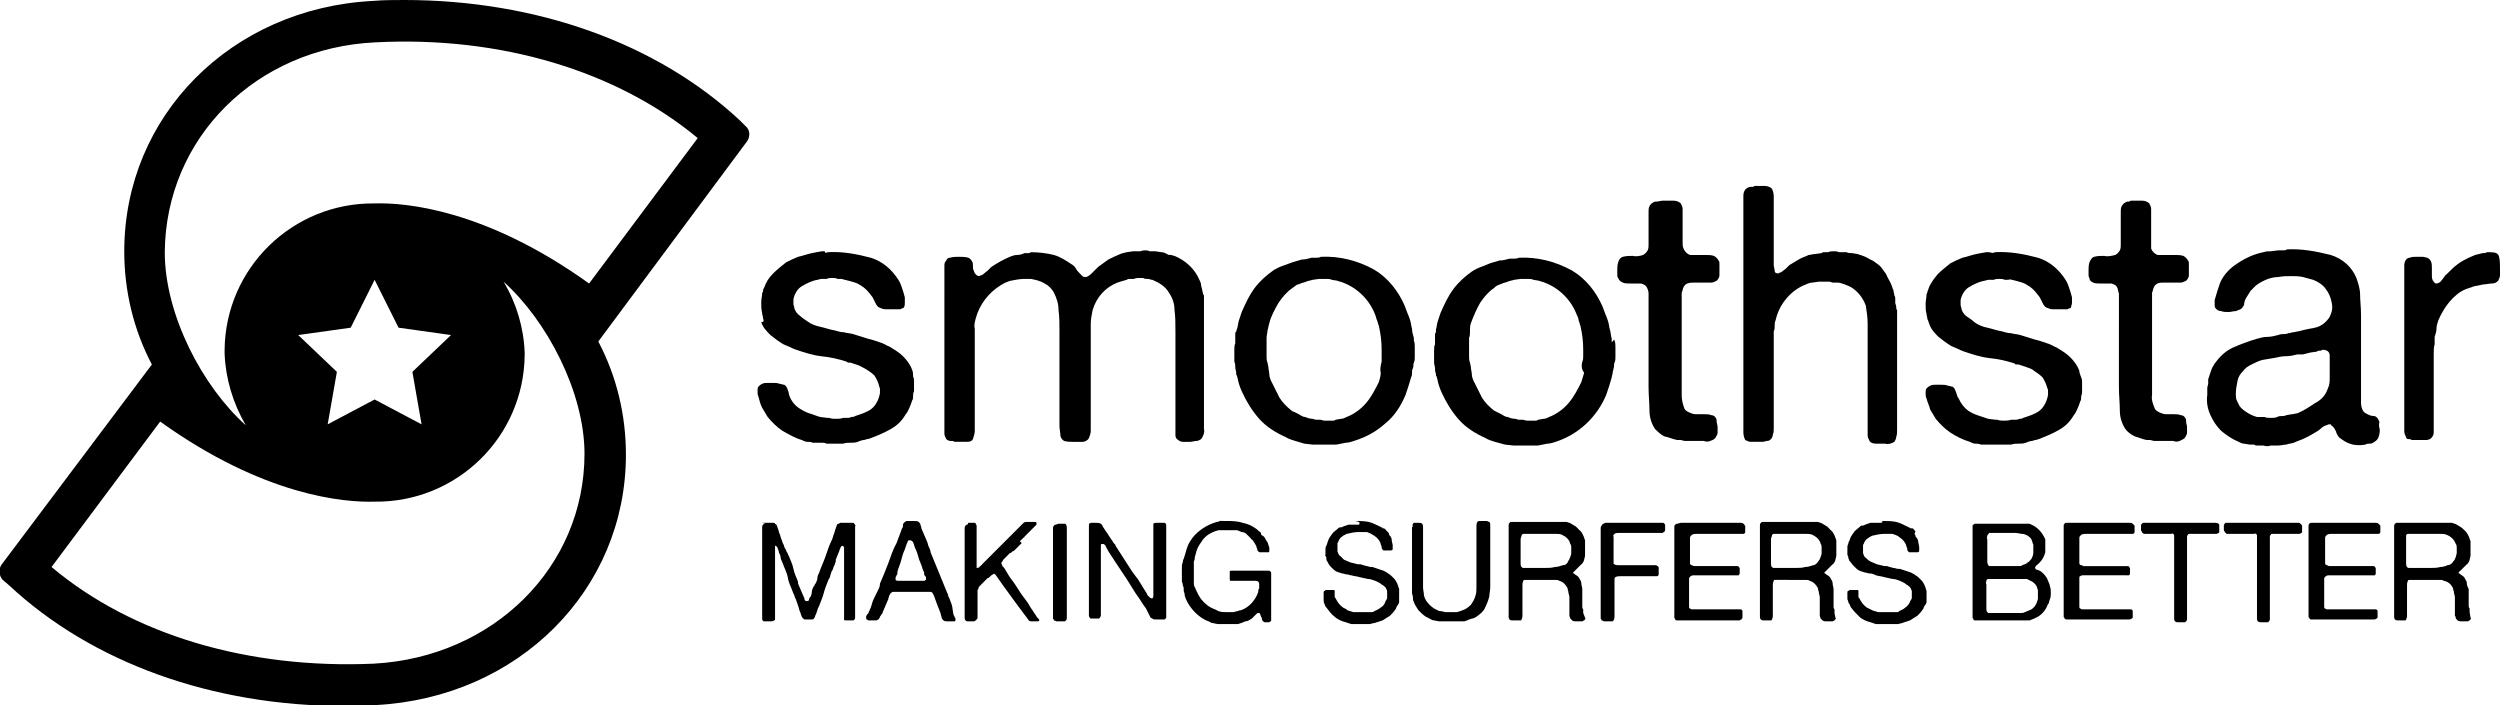 <?xml version="1.0" encoding="UTF-8"?> <!-- Generator: Adobe Illustrator 25.2.3, SVG Export Plug-In . SVG Version: 6.00 Build 0) --> <svg xmlns="http://www.w3.org/2000/svg" xmlns:xlink="http://www.w3.org/1999/xlink" version="1.1" id="Layer_1" x="0px" y="0px" viewBox="0 0 271.6 76.6" style="enable-background:new 0 0 271.6 76.6;" xml:space="preserve"> <path d="M82.8,56.8H84c0.1,0,0.2,0,0.2,0.1c0.1,0.1,0.2,0.1,0.2,0.2l0.1,0.3c0.1,0.2,0.1,0.4,0.2,0.6s0.1,0.4,0.2,0.6 s0.1,0.4,0.2,0.5c0.1,0.2,0.1,0.4,0.2,0.5c0.1,0.1,0.1,0.3,0.2,0.4s0.1,0.3,0.2,0.4c0.2,0.5,0.4,0.9,0.5,1.4s0.3,0.9,0.5,1.4 c0,0,0,0.1,0,0.1c0,0,0,0.1,0,0.1c0.1,0.2,0.2,0.5,0.3,0.7s0.2,0.5,0.3,0.7s0.1,0.2,0.1,0.3c0,0.1,0.1,0.2,0.2,0.2c0,0,0.1,0,0.1,0 l0.1,0c0,0,0.1-0.1,0.1-0.2c0-0.1,0-0.1,0.1-0.2s0.2-0.4,0.2-0.6s0.1-0.4,0.2-0.6l0.1-0.1c0-0.1,0-0.1,0.1-0.2 c0.1-0.2,0.2-0.4,0.2-0.6s0.1-0.4,0.2-0.6c0.2-0.6,0.5-1.2,0.7-1.8s0.4-1.2,0.7-1.8c0.1-0.2,0.1-0.4,0.2-0.6s0.1-0.4,0.2-0.6 c0-0.1,0.1-0.2,0.1-0.3c0-0.1,0.1-0.2,0.2-0.2c0.1,0,0.1-0.1,0.2-0.1h0.3h1c0.1,0,0.2,0,0.2,0.1c0.1,0.1,0.2,0.2,0.1,0.3 c0,0.1,0,0.3,0,0.4v9.2c0,0.1,0,0.2,0,0.3c0,0.1,0,0.2-0.1,0.2c0,0.1-0.1,0.1-0.1,0.1l-0.2,0h-0.6c-0.1,0-0.2,0-0.2-0.1 c0,0,0-0.1,0-0.1c0,0,0-0.1,0-0.1V67c0-0.1,0-0.1,0-0.2v-6.2c0-0.3,0-0.5,0-0.8s0-0.2,0-0.3s-0.1-0.2-0.2-0.2l0,0 c-0.1,0-0.1,0.1-0.2,0.2c0,0.1-0.1,0.2-0.1,0.3c-0.1,0.2-0.1,0.3-0.2,0.5c-0.1,0.2-0.1,0.3-0.2,0.5c0,0,0,0.1,0,0.1c0,0,0,0.1,0,0.1 c-0.1,0.2-0.1,0.4-0.2,0.5c-0.1,0.2-0.1,0.4-0.2,0.5c-0.1,0.1-0.1,0.3-0.2,0.5c0,0.2-0.1,0.3-0.2,0.5c-0.2,0.5-0.4,1-0.5,1.4 s-0.3,0.9-0.5,1.4c-0.1,0.2-0.2,0.4-0.2,0.5c-0.1,0.2-0.1,0.4-0.2,0.5l-0.1,0.3c-0.1,0.1-0.1,0.2-0.3,0.2c0,0,0,0-0.1,0h-0.6 c-0.1,0-0.2,0-0.2-0.1c-0.1,0-0.1-0.1-0.2-0.2c0-0.1-0.1-0.2-0.1-0.3s-0.2-0.4-0.2-0.6l-0.2-0.6c-0.1-0.2-0.1-0.4-0.2-0.5 c-0.1-0.2-0.1-0.4-0.2-0.5c-0.2-0.6-0.5-1.1-0.6-1.7s-0.4-1.1-0.6-1.7c-0.1-0.2-0.2-0.4-0.2-0.6s-0.2-0.4-0.2-0.6 c0-0.1-0.1-0.2-0.1-0.3c0-0.1-0.1-0.2-0.2-0.3l0,0l0,0h-0.1l0,0l0,0c0,0.1,0,0.1,0,0.2c0,0.1,0,0.1,0,0.2v0.2c0,0.1,0,0.1,0,0.2 c0,0.1,0,0.1,0,0.2v6.6c0,0.1,0,0.2,0,0.3c0,0.1,0,0.2-0.1,0.2c-0.1,0.1-0.2,0.1-0.3,0.1h-0.6c-0.1,0-0.1,0-0.2,0 c-0.1,0-0.2-0.1-0.2-0.3c0-0.1,0-0.3,0-0.5v-9.1c0-0.1,0-0.2,0-0.3c0-0.1,0-0.2,0.1-0.3c0.1-0.1,0.1-0.1,0.2-0.1h0.1L82.8,56.8z"></path> <path d="M103.6,66.8l0.1,0.2c0,0.1,0.1,0.1,0.1,0.2c0,0.1,0,0.1,0,0.2c0,0.1-0.1,0.1-0.1,0.1c-0.1,0-0.1,0-0.2,0h-0.6 c-0.1,0-0.3,0-0.4-0.1c-0.1-0.1-0.2-0.2-0.2-0.3c0-0.1-0.1-0.3-0.1-0.4s-0.2-0.5-0.3-0.8s-0.2-0.5-0.3-0.8c0-0.1-0.1-0.2-0.1-0.3 l-0.1-0.2c0-0.1-0.1-0.1-0.1-0.2c-0.1-0.1-0.2-0.1-0.2-0.1c-0.1,0-0.1,0-0.2,0h-3.3c-0.1,0-0.2,0-0.3,0h-0.3c-0.1,0-0.1,0.1-0.2,0.1 c-0.1,0.1-0.1,0.2-0.2,0.3c0,0.1-0.1,0.3-0.1,0.4c-0.1,0.2-0.2,0.5-0.3,0.7c-0.1,0.2-0.2,0.5-0.3,0.7c0,0.1,0,0.1-0.1,0.2L95.6,67 c0,0.1-0.1,0.2-0.1,0.2c0,0.1-0.1,0.1-0.1,0.1c-0.1,0.1-0.2,0.1-0.3,0.1h-0.7c-0.1,0-0.1,0-0.2-0.1c-0.1,0-0.1-0.1-0.1-0.1 c0-0.1,0-0.1,0-0.2c0-0.1,0-0.1,0.1-0.2c0-0.1,0-0.1,0.1-0.1c0.1-0.3,0.3-0.6,0.4-1s0.2-0.6,0.4-1l0.3-0.6c0.1-0.2,0.2-0.4,0.2-0.7 c0.3-0.7,0.6-1.4,0.9-2.2s0.5-1.5,0.9-2.2c0.1-0.3,0.2-0.5,0.3-0.8s0.2-0.5,0.3-0.8c0.1-0.1,0.1-0.2,0.1-0.4c0-0.1,0.1-0.2,0.2-0.3 c0.1,0,0.1-0.1,0.2-0.1h0.8c0.2,0,0.4,0,0.5,0.1c0.1,0.1,0.2,0.2,0.2,0.3c0,0.1,0.1,0.2,0.1,0.4c0.1,0.2,0.2,0.5,0.3,0.7 c0.1,0.2,0.2,0.5,0.3,0.7s0.1,0.4,0.2,0.6s0.2,0.4,0.2,0.6c0.3,0.7,0.6,1.5,0.9,2.2s0.6,1.5,0.9,2.2l0.1,0.2c0,0.1,0,0.2,0.1,0.3 c0.1,0.3,0.2,0.5,0.3,0.8S103.5,66.5,103.6,66.8z M100.4,63.1c0.1,0,0.1-0.1,0.2-0.1c0-0.1,0-0.2,0-0.2c0-0.1,0-0.2-0.1-0.2 l-0.1-0.2c0,0,0-0.1,0-0.1c0,0,0-0.1,0-0.1c0-0.1-0.1-0.2-0.1-0.2c0-0.1-0.1-0.2-0.1-0.3c-0.1-0.4-0.3-0.7-0.4-1.1 c-0.1-0.4-0.2-0.7-0.4-1.1c0-0.1-0.1-0.2-0.1-0.3c0-0.1-0.1-0.2-0.1-0.3l-0.1-0.1c0,0-0.1-0.1-0.2-0.1h-0.1l-0.1,0 c0,0-0.1,0.1-0.1,0.2l-0.1,0.2c0,0.1-0.1,0.2-0.1,0.3s-0.1,0.2-0.1,0.3c-0.2,0.4-0.3,0.8-0.4,1.2c-0.1,0.4-0.3,0.8-0.4,1.2l0,0.1 c0,0.1,0,0.1,0,0.1c0,0.1-0.1,0.2-0.1,0.2c0,0.1-0.1,0.2-0.1,0.2c0,0.1,0,0.1,0,0.2c0,0,0,0.1,0,0.1c0.1,0.1,0.2,0.1,0.3,0.1h2.5 C100.1,63.1,100.3,63.1,100.4,63.1L100.4,63.1z"></path> <path d="M105.2,56.8h0.5c0.1,0,0.2,0,0.2,0c0.1,0,0.1,0,0.1,0.1c0,0.1,0.1,0.1,0.1,0.2v0.3v0.3c0,0.1,0,0.2,0,0.3v3.2 c0,0,0,0.1,0,0.1c0,0,0,0.1,0,0.1v0.1c0,0,0,0.1,0,0.1c0,0,0,0.1,0,0.1v0l0,0c0.1,0,0.2,0,0.3-0.1c0.1-0.1,0.1-0.1,0.2-0.2 c0.1,0,0.1-0.1,0.1-0.1l0.1-0.1l0.2-0.2l0.2-0.2c0,0,0.1-0.1,0.1-0.1l0.1-0.1l0.1-0.1l0.1-0.1l0.2-0.2l0.2-0.2l0.1-0.1l0.1-0.1 l0.1-0.1l0.1-0.1l0.2-0.2l0.2-0.2l0.6-0.6c0.2-0.2,0.4-0.4,0.6-0.6l0.4-0.4l0.4-0.4l0.2-0.2c0.1-0.1,0.1-0.1,0.2-0.2 c0.1-0.1,0.3-0.1,0.4-0.1h0.8c0.1,0,0.2,0,0.2,0.1c0,0.1,0,0.1,0,0.2l-0.1,0.1c-0.1,0.1-0.2,0.2-0.4,0.4l-0.4,0.4l-0.2,0.2l-0.2,0.2 c0,0,0,0.1-0.1,0.1l-0.1,0.1l-0.1,0.1l-0.1,0.1l-0.1,0.1L111,59l-0.1,0.1l-0.2,0.2c-0.1,0.1-0.1,0.1-0.2,0.2l-0.1,0.1 c0,0-0.1,0.1-0.1,0.1c-0.1,0.1-0.2,0.2-0.3,0.2c-0.1,0.1-0.2,0.2-0.3,0.2l-0.1,0.1l-0.1,0.1l-0.1,0.1l-0.1,0.1l-0.1,0.1l-0.2,0.2 l-0.1,0.2c0,0-0.1,0.1-0.1,0.1c0,0,0,0.1,0,0.1c0,0.1,0.1,0.2,0.1,0.3l0.2,0.2l0.3,0.5l0.3,0.5c0.4,0.5,0.8,1.1,1.1,1.6 s0.8,1,1.1,1.6l0.2,0.3c0.1,0.1,0.1,0.2,0.2,0.3l0.2,0.3c0.1,0.1,0.1,0.2,0.2,0.3l0.1,0.1c0,0,0.1,0.1,0.1,0.1c0,0,0,0.1,0,0.1 c0,0.1-0.1,0.1-0.2,0.1h-0.8c0,0-0.1,0-0.1,0H112c-0.1,0-0.3-0.1-0.3-0.2l-0.6-0.8l-0.6-0.8l-0.8-1.1l-0.8-1.1l-0.7-1l-0.1-0.1 c-0.1-0.1-0.1-0.1-0.2,0c-0.1,0-0.2,0.1-0.3,0.2c-0.1,0.1-0.2,0.2-0.3,0.2l-0.2,0.2c-0.1,0.1-0.1,0.1-0.2,0.2l-0.1,0.1l-0.3,0.3 c-0.1,0.1-0.2,0.2-0.2,0.3c0,0.1,0,0.1-0.1,0.2v0.1c0,0,0,0.1,0,0.1c0,0,0,0.1,0,0.1v2c0,0.1,0,0.2,0,0.2v0.3c0,0.1,0,0.2,0,0.2 c0,0.1,0,0.1-0.1,0.2c-0.1,0.1-0.2,0.2-0.3,0.2h-0.7c-0.1,0-0.1,0-0.2-0.1c-0.1-0.1-0.1-0.2-0.1-0.3c0-0.1,0-0.3,0-0.4v-9.3 c0-0.1,0-0.2,0.1-0.3c0.1-0.1,0.1-0.1,0.2-0.1L105.2,56.8C105.1,56.9,105.2,56.9,105.2,56.8C105.2,56.8,105.2,56.8,105.2,56.8z"></path> <path d="M115,56.9h0.5h0.2c0.1,0,0.1,0,0.1,0.1c0.1,0.1,0.1,0.2,0.1,0.3c0,0.1,0,0.2,0,0.4v9.4c0,0.1,0,0.2-0.1,0.3 c0,0-0.1,0.1-0.1,0.1l-0.2,0h-0.3h-0.4c-0.1,0-0.2-0.1-0.3-0.1c0-0.1-0.1-0.2-0.1-0.2v-9.4c0-0.1,0-0.2,0-0.4c0-0.1,0-0.2,0.1-0.3 c0.1-0.1,0.1-0.1,0.2-0.1L115,56.9L115,56.9z"></path> <path d="M118.5,56.8h0.6c0.2,0,0.3,0,0.5,0.1c0.1,0.1,0.2,0.2,0.2,0.3l0.2,0.3c0.1,0.2,0.3,0.4,0.4,0.6l0.4,0.6 c0.1,0.1,0.1,0.2,0.2,0.3c0.1,0.1,0.2,0.2,0.2,0.3l0.9,1.4l0.9,1.4c0.1,0.1,0.2,0.3,0.3,0.4c0.1,0.1,0.2,0.3,0.3,0.4 s0.3,0.5,0.5,0.8s0.3,0.5,0.5,0.8c0,0.1,0.1,0.2,0.2,0.3c0.1,0.1,0.2,0.2,0.3,0.2h0.1c0.1-0.1,0.1-0.2,0.1-0.3v-7c0-0.1,0-0.1,0-0.2 c0-0.1,0-0.2,0-0.2v-0.2c0,0,0-0.1,0-0.1c0,0,0-0.1,0-0.1c0.1-0.1,0.2-0.1,0.3-0.1h0.7c0.1,0,0.1,0,0.2,0c0.1,0,0.2,0.1,0.2,0.3 c0,0.1,0,0.3,0,0.4v9.2c0,0.1,0,0.2,0,0.3c0,0.1,0,0.2-0.1,0.2c0,0.1-0.1,0.1-0.1,0.1l-0.2,0h-0.8c-0.1,0-0.2,0-0.3-0.1 c-0.1,0-0.1-0.1-0.2-0.1l-0.1-0.2l-0.2-0.4l-0.2-0.4c-0.4-0.5-0.7-1.1-1.1-1.6l-1-1.6c-0.2-0.3-0.4-0.6-0.6-0.9s-0.4-0.6-0.6-0.9 c-0.3-0.5-0.7-1-1-1.6l-0.1-0.2c0-0.1-0.1-0.1-0.2-0.2l-0.1,0c0,0,0,0-0.1,0c-0.1,0-0.1,0.1-0.1,0.1c0,0.1,0,0.1,0,0.2v0.1 c0,0.1,0,0.2,0,0.2c0,0.1,0,0.2,0,0.2v6.5c0,0.1,0,0.1,0,0.2c0,0.1,0,0.1,0,0.2v0.1l-0.1,0.2c0,0-0.1,0.1-0.1,0.1l-0.2,0H119h-0.4 c-0.1,0-0.2,0-0.2-0.1c-0.1-0.1-0.1-0.2-0.1-0.2v-9.8c0-0.1,0-0.2,0.1-0.3C118.4,56.9,118.4,56.9,118.5,56.8l0.1,0L118.5,56.8z"></path> <path d="M133.2,56.6c0.6,0,1.2,0,1.8,0.2c0.5,0.1,1,0.3,1.4,0.6c0.2,0.1,0.3,0.3,0.5,0.4l0.1,0.1L137,58c0,0.1,0.1,0.2,0.2,0.2 c0.1,0.1,0.1,0.1,0.2,0.2c0.1,0.2,0.2,0.4,0.3,0.5l0.2,0.6c0,0.1,0,0.2,0,0.3c0,0.1,0,0.2-0.1,0.2c0,0-0.1,0-0.1,0h-0.1h-0.1 c-0.1,0-0.2,0-0.2,0c-0.1,0-0.2,0-0.2,0c0,0-0.1,0-0.1,0c0,0-0.1,0-0.1,0c-0.1,0-0.1,0-0.2-0.1c-0.1-0.1-0.1-0.1-0.1-0.2 c0-0.1-0.1-0.2-0.1-0.3c0-0.1-0.1-0.2-0.2-0.4c-0.1-0.1-0.1-0.2-0.2-0.3l-0.1-0.1c0,0-0.1,0-0.1-0.1c-0.1-0.1-0.2-0.2-0.3-0.3 l-0.1-0.1c0,0-0.1-0.1-0.1-0.1c-0.1-0.1-0.3-0.2-0.5-0.2l-0.5-0.2h-0.3l-0.3,0h-1h-0.2h-0.2c-0.8,0.2-1.5,0.6-1.9,1.3 c-0.3,0.4-0.5,0.8-0.6,1.3c0,0.1-0.1,0.2-0.1,0.4c0,0.1,0,0.2-0.1,0.4c0,0,0,0.1,0,0.1c0,0,0,0.1,0,0.1c0,0.1,0,0.1,0,0.2 c0,0.1,0,0.2,0,0.2V62c0,0.1,0,0.2,0,0.2c0,0.1,0,0.2,0,0.2v0.1c0,0,0,0.1,0,0.1c0,0,0,0.1,0,0.1c0,0.1,0,0.1,0,0.2 c0,0.1,0,0.1,0,0.2c0,0.1,0,0.2,0,0.2c0,0.1,0,0.2,0,0.2c0,0.1,0.1,0.3,0.2,0.5s0.1,0.3,0.2,0.4c0,0.1,0.1,0.2,0.2,0.4 c0.1,0.1,0.1,0.2,0.2,0.3c0.4,0.5,0.9,0.9,1.5,1.1l0.2,0.1l0.2,0.1c0.3,0.1,0.6,0.1,0.8,0.1h0.4c0.1,0,0.1,0,0.2,0s0.1,0,0.2,0 l0.4-0.1c0.1,0,0.2-0.1,0.4-0.1c0.9-0.3,1.6-1.1,1.9-2c0-0.1,0-0.2,0-0.2l0.1-0.2c0-0.1,0-0.3,0-0.4c0-0.1,0-0.2-0.1-0.3 c-0.1-0.1-0.2-0.1-0.3-0.1h-2.4c-0.1,0-0.2,0-0.3,0c-0.1,0-0.1-0.1-0.1-0.2c0-0.1,0-0.1,0-0.2c0-0.1,0-0.2,0-0.2c0-0.1,0-0.2,0-0.2 c0-0.1,0-0.1,0-0.2c0-0.1,0.1-0.1,0.2-0.1c0.1,0,0.1,0,0.2,0h3.5c0.1,0,0.2,0,0.3,0c0.1,0,0.2,0,0.2,0.1c0.1,0,0.1,0.1,0.1,0.2 c0,0.1,0,0.1,0,0.2v4.7c0,0.1,0,0.1,0,0.2c0,0.1-0.1,0.1-0.2,0.2c-0.1,0-0.1,0-0.2,0c-0.1,0-0.2,0-0.3,0c-0.1,0-0.1-0.1-0.2-0.1 c0-0.1-0.1-0.1-0.1-0.2c0-0.1,0-0.2-0.1-0.3c0-0.1-0.1-0.2-0.1-0.3c0-0.1-0.1-0.1-0.2-0.1c0,0,0,0,0,0c-0.1,0-0.1,0-0.2,0.1 l-0.1,0.1l-0.2,0.2l-0.2,0.2c-0.2,0.1-0.4,0.3-0.7,0.3c-0.2,0.1-0.5,0.2-0.8,0.3h-0.2l-0.2,0h-0.3h-0.1h-0.8h-0.3 c-0.1,0-0.2,0-0.3,0l-0.5-0.1c-0.2,0-0.3-0.1-0.5-0.2c-0.6-0.2-1.1-0.6-1.5-1c-0.4-0.4-0.8-1-1-1.5c0-0.1-0.1-0.2-0.1-0.4 s-0.1-0.3-0.1-0.4c0,0,0-0.1,0-0.1c0,0,0-0.1,0-0.1c0-0.1,0-0.2-0.1-0.4c0-0.1,0-0.2-0.1-0.4c0,0,0-0.1,0-0.1c0,0,0-0.1,0-0.1v-0.1 c0-0.1,0-0.2,0-0.3c0-0.1,0-0.2,0-0.3v-0.3c0-0.1,0-0.1,0-0.2c0,0,0-0.1,0-0.1c0-0.1,0-0.1,0-0.2c0-0.1,0-0.2,0.1-0.4 c0-0.1,0-0.2,0.1-0.4c0.1-0.3,0.2-0.6,0.3-1c0.1-0.3,0.2-0.6,0.4-0.9c0.3-0.5,0.7-0.9,1.1-1.2c0.4-0.3,0.9-0.6,1.5-0.8 c0.1,0,0.2-0.1,0.3-0.1c0.1,0,0.2,0,0.3-0.1c0,0,0.1,0,0.1,0h0.1h0.2L133.2,56.6z"></path> <path d="M147.2,56.6c0.5,0,1,0,1.5,0.1c0.4,0.1,0.8,0.3,1.2,0.5l0.2,0.1c0.1,0,0.1,0.1,0.1,0.1l0.1,0l0.1,0c0,0,0,0.1,0.1,0.1 l0.1,0.1c0,0.1,0.1,0.1,0.1,0.1c0,0.1,0.1,0.1,0.1,0.1c0,0.1,0.1,0.1,0.1,0.2c0,0.1,0,0.1,0.1,0.2c0.1,0.1,0.2,0.3,0.2,0.5 c0,0.2,0.1,0.4,0.1,0.5c0,0.1,0,0.2,0,0.3c0,0.1,0,0.2,0,0.2c-0.1,0.1-0.2,0.1-0.2,0.1h-0.6h-0.1h-0.1h0l-0.1-0.1 c-0.1-0.1-0.1-0.2-0.1-0.3c0-0.1-0.1-0.2-0.1-0.3c-0.1-0.4-0.4-0.7-0.7-0.9c-0.3-0.2-0.5-0.3-0.8-0.4h-0.2c-0.1,0-0.1,0-0.2,0h-0.1 h-0.2h-0.2c-0.4,0-0.9,0.1-1.3,0.2c-0.2,0.1-0.4,0.2-0.5,0.3c-0.2,0.1-0.3,0.3-0.4,0.5c0,0.1-0.1,0.2-0.1,0.2c0,0.1,0,0.2,0,0.3 c0,0.1,0,0.2,0,0.3c0,0.1,0,0.2,0,0.3c0.1,0.2,0.1,0.4,0.3,0.5c0.1,0.1,0.3,0.3,0.4,0.4c0.2,0.1,0.5,0.2,0.7,0.3l0.8,0.2h0.3 l0.3,0.1c0.1,0,0.3,0.1,0.4,0.1c0.1,0,0.3,0.1,0.4,0.1h0.1h0.1l0.3,0.1l0.3,0.1l0.6,0.2c0.2,0.1,0.4,0.2,0.5,0.3 c0.2,0.1,0.4,0.3,0.6,0.5c0.2,0.2,0.3,0.4,0.4,0.6c0,0.1,0.1,0.2,0.1,0.3c0,0.1,0.1,0.2,0.1,0.3c0,0.1,0,0.1,0,0.2 c0,0.1,0,0.1,0,0.2v0.3c0,0,0,0.1,0,0.1V65c0,0.1,0,0.2,0,0.2c0,0.1,0,0.2,0,0.2c0,0.1-0.1,0.3-0.2,0.4c-0.1,0.1-0.1,0.3-0.2,0.4 c-0.2,0.3-0.4,0.5-0.6,0.7c-0.3,0.2-0.5,0.3-0.8,0.5l-0.3,0.1l-0.3,0.1c-0.1,0-0.2,0.1-0.4,0.1l-0.4,0.1h-0.2h-0.1h-0.4h-0.2h-0.2 h-0.1c-0.1,0-0.2,0-0.3,0c-0.1,0-0.2,0-0.3,0h-0.1h-0.1l-0.3-0.1l-0.3-0.1c-0.4-0.1-0.9-0.3-1.2-0.6c-0.4-0.3-0.6-0.6-0.9-1 c-0.1-0.1-0.2-0.3-0.2-0.4c-0.1-0.1-0.1-0.3-0.1-0.5c0-0.1,0-0.1,0-0.2c0-0.1,0-0.1,0-0.2c0-0.1,0-0.2,0-0.3c0-0.1,0-0.2,0.1-0.2 c0.1-0.1,0.1-0.1,0.2-0.1h0.6c0,0,0.1,0,0.1,0c0,0,0.1,0,0.1,0c0.1,0,0.1,0.1,0.1,0.1c0,0.1,0,0.1,0,0.2c0,0.1,0,0.1,0,0.2 c0,0.1,0,0.1,0,0.2c0,0.1,0,0.1,0.1,0.2c0.2,0.4,0.4,0.7,0.8,1c0.2,0.1,0.4,0.2,0.5,0.3c0.2,0.1,0.4,0.1,0.6,0.2l0.2,0h0.2h0.2 c0,0,0.1,0,0.1,0c0.1,0,0.1,0,0.2,0h0.2c0.1,0,0.1,0,0.2,0h0.2h0.1h0.1h0.1l0.2,0c0.1,0,0.2,0,0.3-0.1c0.2-0.1,0.5-0.2,0.7-0.4 c0.2-0.1,0.4-0.3,0.5-0.6c0-0.1,0.1-0.2,0.1-0.2l0.1-0.2c0-0.1,0-0.2,0-0.3c0-0.1,0-0.2,0-0.3c0,0,0-0.1,0-0.1c0,0,0-0.1,0-0.1 c-0.1-0.2-0.1-0.3-0.2-0.4c-0.1-0.1-0.2-0.2-0.4-0.3c-0.2-0.2-0.5-0.3-0.7-0.4c-0.3-0.1-0.5-0.2-0.8-0.2l-0.9-0.2 c-0.3-0.1-0.6-0.1-0.9-0.2c-0.2,0-0.3-0.1-0.5-0.1c-0.2,0-0.3-0.1-0.5-0.1l0,0l0,0l-0.3-0.1c-0.1,0-0.2-0.1-0.3-0.1 c-0.2-0.1-0.4-0.3-0.6-0.5c-0.2-0.2-0.3-0.4-0.4-0.6c-0.1-0.1-0.1-0.2-0.1-0.3c0-0.1,0-0.2-0.1-0.3s0-0.1,0-0.1c0,0,0-0.1,0-0.1 c0-0.2,0-0.3,0-0.5c0-0.1,0-0.3,0.1-0.4c0-0.1,0.1-0.2,0.1-0.3c0-0.1,0.1-0.2,0.1-0.3c0.1-0.3,0.3-0.5,0.5-0.8 c0.2-0.2,0.5-0.4,0.7-0.6c0,0,0,0,0.1,0h0.1c0.2-0.1,0.5-0.2,0.8-0.3l0.2,0l0.2,0c0.1,0,0.2,0,0.3,0c0.1,0,0.2,0,0.3,0h0.1 c0.1,0,0.1-0.1,0.1-0.2S147.3,56.6,147.2,56.6z"></path> <path d="M153.6,56.8h0.5c0.2,0,0.3,0,0.4,0.1c0.1,0.1,0.1,0.3,0.1,0.4v5.5c0,0.4,0,0.7,0,1c0,0.3,0.1,0.6,0.1,0.9 c0.1,0.4,0.3,0.7,0.6,1c0.3,0.3,0.6,0.5,0.9,0.6c0.1,0.1,0.2,0.1,0.4,0.1l0.4,0.1h0.2h0.2h0.3c0.1,0,0.1,0,0.2,0h0.2 c0.1,0,0.1,0,0.2,0l0.3-0.1c0.1,0,0.2-0.1,0.3-0.1c0.3-0.1,0.6-0.3,0.9-0.6c0.2-0.3,0.4-0.6,0.5-1c0.1-0.3,0.1-0.6,0.1-0.9 c0-0.3,0-0.6,0-1v-5c0-0.2,0-0.4,0-0.6c0-0.2,0-0.3,0.1-0.5c0.1-0.1,0.2-0.1,0.3-0.1h0.7c0.1,0,0.2,0.1,0.3,0.1 c0.1,0.1,0.1,0.2,0.1,0.4c0,0.1,0,0.3,0,0.4v5.2c0,0.4,0,0.7,0,1.1c0,0.3-0.1,0.7-0.1,1c-0.1,0.4-0.3,0.9-0.5,1.3 c-0.2,0.4-0.5,0.6-0.9,0.9c-0.2,0.1-0.3,0.2-0.5,0.2c-0.2,0.1-0.4,0.1-0.5,0.2l-0.3,0.1l-0.3,0c-0.1,0-0.2,0-0.3,0H158h-0.8 c-0.1,0-0.1,0-0.2,0c-0.1,0-0.1,0-0.2,0h-0.1h-0.2l-0.2,0l-0.5-0.1c-0.2,0-0.3-0.1-0.5-0.2l-0.2-0.1l-0.2-0.1 c-0.3-0.2-0.5-0.4-0.8-0.7c-0.2-0.3-0.4-0.6-0.5-0.9c-0.1-0.2-0.1-0.3-0.1-0.5c0-0.2-0.1-0.3-0.1-0.5v-0.2c0-0.1,0-0.2,0-0.2V64 c0-0.1,0-0.2,0-0.2c0-0.1,0-0.2,0-0.2v-6.2c0-0.1,0-0.2,0.1-0.2C153.4,57,153.5,56.9,153.6,56.8L153.6,56.8z"></path> <path d="M172.2,67.1c0.1,0.1,0,0.2-0.1,0.3c-0.1,0-0.1,0.1-0.2,0.1h-0.7c-0.1,0-0.3,0-0.4-0.1c-0.1-0.1-0.1-0.1-0.2-0.2l-0.1-0.3 c0,0,0-0.1,0-0.1v-0.1c0,0,0-0.1,0-0.1c0,0,0-0.1,0-0.1c0-0.1,0-0.1,0-0.2V66v-0.7c0-0.1,0-0.1,0-0.2c0-0.1,0-0.1,0-0.2 c0-0.2-0.1-0.4-0.1-0.5c0-0.2-0.1-0.3-0.1-0.5c-0.2-0.4-0.5-0.7-0.9-0.8c-0.1-0.1-0.3-0.1-0.4-0.1h-3.2l-0.2,0 c-0.1,0-0.1,0.1-0.1,0.1c-0.1,0.2-0.1,0.3-0.1,0.5c0,0.2,0,0.4,0,0.6v2.1c0,0.1,0,0.3,0,0.5c0,0.2,0,0.3-0.1,0.5 c0,0.1-0.1,0.1-0.1,0.1h-0.1H165c0,0-0.1,0-0.1,0h-0.6c-0.1,0-0.2,0-0.3-0.1c-0.1-0.1-0.1-0.2-0.1-0.3v-9.5c0-0.1,0-0.2,0-0.4 c0-0.1,0-0.2,0.1-0.3c0.1-0.1,0.1-0.1,0.2-0.1h0.1c0,0,0,0,0.1,0h5h0.2h0.2h0.2l0.2,0c0.2,0.1,0.4,0.1,0.5,0.2 c0.2,0.1,0.3,0.2,0.5,0.3c0.2,0.2,0.4,0.4,0.6,0.6c0.2,0.3,0.3,0.6,0.4,0.9c0,0.1,0,0.2,0,0.2c0,0.1,0,0.2,0,0.2v0.1 c0,0.1,0,0.1,0,0.2c0,0.1,0,0.1,0,0.2V60c0,0.1,0,0.1,0,0.2c0,0.1,0,0.1,0,0.2l-0.1,0.4c0,0.1-0.1,0.3-0.2,0.4 c0,0.1-0.1,0.1-0.1,0.1l-0.1,0.1l0,0l0,0l-0.1,0.1l-0.1,0.1l-0.2,0.2c-0.1,0.1-0.1,0.1-0.2,0.2l-0.1,0.1c0,0-0.1,0.1-0.1,0.1 c0,0.1,0,0.1,0.1,0.1l0.1,0.1l0.3,0.2c0.1,0.1,0.2,0.2,0.2,0.3c0.1,0.1,0.2,0.3,0.2,0.5c0,0.2,0.1,0.4,0.1,0.6v0.2v0.2 c0,0.1,0,0.1,0,0.2s0,0.1,0,0.2V65c0,0.1,0,0.2,0,0.2c0,0.1,0,0.2,0,0.2c0,0,0,0.1,0,0.1c0,0,0,0.1,0,0.1c0,0.1,0,0.2,0,0.3 c0,0.1,0,0.2,0.1,0.3c0,0.1,0,0.1,0,0.2c0,0.1,0,0.1,0,0.2L172.2,67.1z M170.4,60.9c0.1-0.1,0.1-0.2,0.2-0.4c0-0.1,0.1-0.2,0.1-0.4 v-0.1c0-0.2,0-0.3,0-0.5c0-0.1,0-0.3-0.1-0.4c-0.1-0.5-0.5-0.8-0.9-1c-0.2-0.1-0.5-0.1-0.7-0.1h-0.8h-2.5h-0.1h-0.1 c-0.1,0-0.2,0.1-0.2,0.2c0,0.1-0.1,0.2-0.1,0.4c0,0.2,0,0.3,0,0.4v1.7c0,0.1,0,0.3,0,0.5c0,0.1,0,0.3,0.1,0.4 c0.1,0.1,0.1,0.1,0.2,0.1h0.3h2.1c0.3,0,0.7,0,1-0.1c0.3,0,0.6-0.1,0.9-0.2C170.1,61.4,170.3,61.2,170.4,60.9L170.4,60.9z"></path> <path d="M174.4,56.8h6.2c0.1,0,0.2,0,0.2,0.1c0.1,0,0.1,0.1,0.1,0.2c0,0.1,0,0.2,0,0.3v0.1c0,0,0,0.1,0,0.1c0,0.1-0.1,0.2-0.3,0.3 h-0.5h-4.3c-0.1,0-0.3,0-0.4,0.1c-0.1,0.1-0.2,0.2-0.1,0.3v1.9c0,0.1,0,0.2,0,0.3c0,0.1,0,0.2,0,0.3V61c0,0.1,0,0.1,0,0.2 c0,0.1,0.1,0.1,0.1,0.1c0.1,0.1,0.3,0.1,0.4,0.1h3.8c0.1,0,0.2,0,0.3,0c0.1,0,0.1,0.1,0.2,0.1c0.1,0.1,0.1,0.1,0.1,0.2v0.6 c0,0,0,0.1,0,0.1c0,0.1-0.1,0.2-0.2,0.2H180h-0.1c0,0-0.1,0-0.1,0H176c-0.2,0-0.3,0-0.5,0.1c-0.1,0.1-0.1,0.1-0.1,0.2 c0,0.1,0,0.2,0,0.3c0,0.1,0,0.2,0,0.3c0,0.1,0,0.2,0,0.3v2.6c0,0.2,0,0.4,0,0.5c0,0.2,0,0.3-0.1,0.5c0,0-0.1,0.1-0.1,0.1H175h-0.3 h-0.4c-0.1,0-0.2-0.1-0.3-0.1c0-0.1-0.1-0.2-0.1-0.2v-9.4c0-0.1,0-0.2,0-0.4c0-0.1,0-0.2,0.1-0.3C174.1,56.9,174.2,56.9,174.4,56.8 L174.4,56.8L174.4,56.8z"></path> <path d="M182.6,56.8h6.5c0.1,0,0.2,0,0.3,0.1c0,0,0.1,0,0.1,0.1c0,0,0,0.1,0.1,0.1c0,0.1,0,0.2,0,0.3c0,0.1,0,0.2,0,0.4 c0,0.1-0.1,0.2-0.2,0.2h-0.5h-4.6c-0.2,0-0.3,0-0.5,0.1c-0.1,0.1-0.2,0.2-0.2,0.3c0,0.1,0,0.3,0,0.5v1.9c0,0.1,0,0.2,0,0.4 c0,0.1,0.1,0.2,0.2,0.2l0.2,0.1h0.1c0,0,0.1,0,0.1,0h4.2c0.1,0,0.2,0,0.3,0c0.1,0,0.2,0,0.2,0.1c0,0,0.1,0.1,0.1,0.1 c0,0.1,0,0.1,0,0.2c0,0.1,0,0.2,0,0.2c0,0.1,0,0.1,0,0.2c0,0.1-0.1,0.1-0.1,0.2c0,0-0.1,0-0.1,0h-0.1h-0.1c0,0-0.1,0-0.1,0h-4.2 c-0.1,0-0.2,0-0.3,0c-0.1,0-0.2,0-0.3,0.1c-0.1,0-0.1,0.1-0.2,0.2c0,0.1,0,0.1,0,0.2v2.5c0,0.1,0,0.3,0,0.4c0,0.1,0,0.2,0.1,0.2 c0.1,0.1,0.2,0.1,0.2,0.1h5.1c0.1,0,0.1,0,0.2,0c0.1,0,0.2,0.1,0.2,0.2c0,0,0,0.1,0,0.1c0,0.1,0,0.1,0,0.2c0,0.1,0,0.1,0,0.2 c0,0.1,0,0.1,0,0.2c0,0.1-0.1,0.1-0.1,0.2c-0.1,0-0.2,0.1-0.2,0.1h-6.4h-0.4c-0.1,0-0.2,0-0.2-0.1c0-0.1-0.1-0.1-0.1-0.2v-9.9 c0-0.1,0-0.1,0.1-0.2c0.1-0.1,0.1-0.1,0.2-0.1L182.6,56.8L182.6,56.8z"></path> <path d="M199.4,67.1c0.1,0.1,0,0.2-0.1,0.3c-0.1,0-0.1,0.1-0.2,0.1h-0.7c-0.1,0-0.3,0-0.4-0.1c-0.1-0.1-0.1-0.1-0.2-0.2l-0.1-0.3 c0,0,0-0.1,0-0.1v-0.1c0,0,0-0.1,0-0.1c0,0,0-0.1,0-0.1c0-0.1,0-0.1,0-0.2V66v-0.7c0-0.1,0-0.1,0-0.2c0-0.1,0-0.1,0-0.2 c0-0.2-0.1-0.4-0.1-0.5c0-0.2-0.1-0.3-0.1-0.5c-0.2-0.4-0.5-0.7-0.9-0.8c-0.1-0.1-0.3-0.1-0.4-0.1H193l-0.2,0 c-0.1,0-0.1,0.1-0.1,0.1c-0.1,0.2-0.1,0.3-0.1,0.5c0,0.2,0,0.4,0,0.6v2.1c0,0.1,0,0.3,0,0.5c0,0.2,0,0.3-0.1,0.5 c0,0.1-0.1,0.1-0.1,0.1h-0.1h-0.1c0,0-0.1,0-0.1,0h-0.5c-0.1,0-0.2,0-0.3-0.1c-0.1-0.1-0.1-0.2-0.1-0.3v-9.5c0-0.1,0-0.2,0-0.4 c0-0.1,0-0.2,0.1-0.3c0.1-0.1,0.1-0.1,0.2-0.1h0.1c0,0,0,0,0.1,0h5h0.2h0.2h0.2l0.2,0c0.2,0.1,0.4,0.1,0.5,0.2 c0.2,0.1,0.3,0.2,0.5,0.3c0.2,0.2,0.4,0.4,0.6,0.6c0.2,0.3,0.3,0.6,0.4,0.9c0,0.1,0,0.2,0,0.2c0,0.1,0,0.2,0,0.2v0.1 c0,0.1,0,0.1,0,0.2c0,0.1,0,0.1,0,0.2V60c0,0.1,0,0.1,0,0.2c0,0.1,0,0.1,0,0.2l-0.1,0.4c0,0.1-0.1,0.3-0.2,0.4 c0,0.1-0.1,0.1-0.1,0.1l-0.1,0.1l0,0l0,0l-0.1,0.1l-0.1,0.1l-0.2,0.2c-0.1,0.1-0.1,0.1-0.2,0.2l-0.1,0.1c0,0-0.1,0.1-0.1,0.1 c0,0.1,0,0.1,0.1,0.1l0.1,0.1l0.3,0.2c0.1,0.1,0.2,0.2,0.2,0.3c0.1,0.1,0.2,0.3,0.2,0.5c0,0.2,0.1,0.4,0.1,0.6v0.2v0.2 c0,0.1,0,0.1,0,0.2s0,0.1,0,0.2V65c0,0.1,0,0.2,0,0.2c0,0.1,0,0.2,0,0.2c0,0,0,0.1,0,0.1c0,0,0,0.1,0,0.1c0,0.1,0,0.2,0,0.3 c0,0.1,0,0.2,0.1,0.3c0,0.1,0,0.1,0,0.2c0,0.1,0,0.1,0,0.2L199.4,67.1z M197.6,60.9c0.1-0.1,0.1-0.2,0.2-0.4c0-0.1,0.1-0.2,0.1-0.4 v-0.1c0-0.2,0-0.3,0-0.5c0-0.1,0-0.3-0.1-0.4c-0.1-0.5-0.5-0.8-0.9-1c-0.2-0.1-0.5-0.1-0.7-0.1h-0.8h-2.5h-0.1h-0.1 c-0.1,0-0.2,0.1-0.2,0.2c0,0.1-0.1,0.2-0.1,0.4c0,0.2,0,0.3,0,0.4v1.7c0,0.1,0,0.3,0,0.5c0,0.1,0,0.3,0.1,0.4 c0.1,0.1,0.1,0.1,0.2,0.1h0.3h2.1c0.3,0,0.7,0,1-0.1c0.3,0,0.6-0.1,0.9-0.2C197.2,61.4,197.4,61.2,197.6,60.9z"></path> <path d="M204.5,56.6c0.5,0,1,0,1.5,0.1c0.4,0.1,0.8,0.3,1.2,0.5l0.2,0.1c0.1,0,0.1,0.1,0.2,0.1l0.1,0l0.1,0l0.1,0.1l0.1,0.1 c0,0.1,0.1,0.1,0.1,0.1L208,58c0,0.1,0.1,0.1,0.1,0.2c0,0.1,0,0.1,0.1,0.2c0.1,0.1,0.2,0.3,0.2,0.5l0.1,0.5c0,0.1,0,0.2,0,0.3 c0,0.1,0,0.1,0,0.2c-0.1,0.1-0.1,0.1-0.2,0.1h-0.6h-0.1h-0.1h-0.1l-0.1-0.1c-0.1-0.1-0.1-0.2-0.1-0.3c0-0.1-0.1-0.2-0.1-0.3 c-0.1-0.4-0.4-0.7-0.7-0.9c-0.2-0.2-0.5-0.3-0.8-0.4h-0.2c-0.1,0-0.1,0-0.2,0h-0.1h-0.2h-0.2c-0.4,0-0.9,0.1-1.3,0.2 c-0.2,0.1-0.4,0.2-0.5,0.3c-0.2,0.1-0.3,0.3-0.4,0.5c0,0.1-0.1,0.2-0.1,0.2c0,0.1,0,0.2,0,0.3c0,0.1,0,0.2,0,0.3c0,0.1,0,0.2,0,0.3 c0.1,0.2,0.1,0.4,0.3,0.5c0.1,0.1,0.3,0.3,0.5,0.4c0.2,0.1,0.5,0.2,0.7,0.3l0.8,0.2h0.3l0.3,0.1c0.1,0,0.3,0.1,0.4,0.1 c0.2,0,0.3,0.1,0.5,0.1h0.1h0.1l0.3,0.1l0.3,0.1l0.6,0.2c0.2,0.1,0.4,0.2,0.5,0.3c0.2,0.1,0.4,0.3,0.6,0.5c0.2,0.2,0.3,0.4,0.4,0.6 c0,0.1,0.1,0.2,0.1,0.3l0.1,0.3c0,0.1,0,0.1,0,0.2c0,0.1,0,0.1,0,0.2v0.3c0,0,0,0.1,0,0.1V65c0,0.1,0,0.2,0,0.2c0,0.1,0,0.2,0,0.2 c0,0.1-0.1,0.3-0.2,0.4c-0.1,0.1-0.1,0.3-0.2,0.4c-0.2,0.3-0.4,0.5-0.6,0.7c-0.3,0.2-0.5,0.3-0.8,0.5l-0.3,0.1l-0.3,0.1 c-0.1,0-0.2,0.1-0.3,0.1l-0.4,0.1h-0.2h-0.2h-0.4H205h-0.2h-0.2h-0.3c-0.1,0-0.2,0-0.3,0h-0.1h-0.1l-0.3-0.1l-0.3-0.1 c-0.4-0.1-0.9-0.3-1.2-0.6c-0.3-0.3-0.6-0.6-0.9-1c-0.1-0.1-0.1-0.3-0.2-0.4c-0.1-0.1-0.1-0.3-0.2-0.5c0-0.1,0-0.1,0-0.2 c0-0.1,0-0.1,0-0.2c0-0.1,0-0.2,0-0.3c0-0.1,0-0.2,0.1-0.2c0.1-0.1,0.2-0.1,0.2-0.1h0.6c0,0,0.1,0,0.1,0c0,0,0.1,0,0.1,0 c0.1,0,0.1,0.1,0.1,0.1c0,0.1,0,0.1,0,0.2c0,0.1,0,0.1,0,0.2c0,0.1,0,0.1,0,0.2c0,0.1,0,0.1,0.1,0.2c0.2,0.4,0.4,0.7,0.8,1 c0.2,0.1,0.4,0.2,0.6,0.3c0.2,0.1,0.4,0.1,0.6,0.2l0.2,0h0.2h0.2c0,0,0.1,0,0.1,0c0.1,0,0.1,0,0.2,0h0.2c0.1,0,0.1,0,0.2,0h0.2h0.1 h0.1h0.1l0.3,0c0.1,0,0.2,0,0.2-0.1c0.2-0.1,0.5-0.2,0.7-0.4c0.2-0.1,0.4-0.4,0.5-0.6c0-0.1,0.1-0.2,0.1-0.2l0.1-0.2 c0-0.1,0-0.2,0-0.3c0-0.1,0-0.2,0-0.3c0,0,0-0.1,0-0.1c0,0,0-0.1,0-0.1c-0.1-0.2-0.1-0.3-0.2-0.4c-0.1-0.1-0.2-0.2-0.4-0.3 c-0.2-0.2-0.5-0.3-0.7-0.4c-0.3-0.1-0.5-0.2-0.8-0.2l-0.9-0.2c-0.3-0.1-0.6-0.1-0.9-0.2c-0.2-0.1-0.4-0.2-0.7-0.2 c-0.2,0-0.3-0.1-0.5-0.1h0l0,0l-0.3-0.1c-0.1,0-0.2-0.1-0.3-0.1c-0.2-0.1-0.4-0.3-0.6-0.5c-0.2-0.2-0.3-0.4-0.5-0.6 c0-0.1-0.1-0.2-0.1-0.3c0-0.1,0-0.2-0.1-0.3c0,0,0-0.1,0-0.1V60c0-0.2,0-0.3,0-0.5c0-0.1,0-0.3,0.1-0.4c0-0.1,0-0.2,0.1-0.3 c0-0.1,0.1-0.2,0.1-0.3c0.1-0.3,0.3-0.5,0.5-0.8c0.2-0.2,0.5-0.4,0.7-0.6c0,0,0.1,0,0.1,0h0.1c0.2-0.1,0.5-0.2,0.8-0.3l0.2,0l0.2,0 c0.1,0,0.2,0,0.3,0c0.1,0,0.2,0,0.3,0h0.1C204.5,56.8,204.5,56.7,204.5,56.6z"></path> <path d="M222.7,63.7c0.1,0.2,0.1,0.5,0.1,0.7c0,0.2,0,0.5-0.1,0.7l-0.1,0.3c0,0.1,0,0.2-0.1,0.2c-0.2,0.6-0.6,1.1-1.1,1.4l-0.4,0.2 c-0.2,0.1-0.3,0.1-0.5,0.2h-0.2h-0.2c-0.1,0-0.1,0-0.2,0h-0.2c-0.1,0-0.1,0-0.2,0h-4.6h-0.3c-0.1,0-0.2,0-0.2-0.1 c0-0.1-0.1-0.1-0.1-0.2c0-0.1,0-0.2,0-0.3v-9.6c0-0.1,0-0.2,0.1-0.2c0.1-0.1,0.1-0.1,0.2-0.1h4.5c0.1,0,0.1,0,0.2,0h0.1 c0.1,0,0.1,0,0.2,0c0.1,0,0.1,0,0.2,0h0.1c0.1,0,0.1,0,0.2,0c0.1,0,0.1,0,0.2,0l0.2,0l0.2,0.1c0.7,0.3,1.2,0.9,1.5,1.6 c0,0.1,0,0.1,0,0.2c0,0.1,0,0.1,0,0.2c0,0.1,0,0.1,0,0.2v0.3c0,0.1,0,0.2,0,0.3c0,0.1,0,0.2,0,0.2c-0.1,0.4-0.3,0.8-0.6,1.1 c-0.1,0.1-0.1,0.1-0.2,0.2c-0.1,0.1-0.2,0.1-0.2,0.2l-0.1,0.1c0,0,0,0.1,0,0.1c0,0.1,0.1,0.2,0.2,0.2c0.1,0,0.2,0.1,0.3,0.1 c0.3,0.2,0.5,0.4,0.7,0.7c0.1,0.1,0.1,0.2,0.2,0.4C222.6,63.4,222.7,63.5,222.7,63.7z M215.9,58.2c0,0.1-0.1,0.2,0,0.4 c0,0.1,0,0.3,0,0.4v2c0,0.1,0,0.2,0.1,0.4c0,0,0.1,0.1,0.1,0.1l0.2,0h0.1c0.1,0,0.1,0,0.2,0h1.7c0.1,0,0.1,0,0.2,0h0.4 c0,0,0.1,0,0.1,0h0.1c0.1,0,0.2,0,0.3,0c0.1,0,0.2,0,0.3-0.1c0.2-0.1,0.4-0.1,0.6-0.3c0.2-0.1,0.3-0.3,0.4-0.4 c0.1-0.2,0.2-0.4,0.2-0.7c0-0.1,0-0.2,0-0.3c0-0.1,0-0.2,0-0.3c0,0,0-0.1,0-0.1c0,0,0-0.1,0-0.1c0-0.1-0.1-0.2-0.1-0.3 c0-0.1-0.1-0.2-0.1-0.3c-0.1-0.2-0.3-0.3-0.4-0.4c-0.2-0.1-0.4-0.2-0.6-0.2c-0.2,0-0.5-0.1-0.7-0.1h-2.7c0,0-0.1,0-0.1,0h-0.1 C216,58.1,215.9,58.1,215.9,58.2L215.9,58.2z M221.4,64.5c0,0,0-0.1,0-0.1c0-0.1,0-0.1,0-0.1c0,0,0-0.1,0-0.1c0,0,0-0.1,0-0.1 c-0.1-0.2-0.1-0.4-0.2-0.5c-0.1-0.2-0.3-0.3-0.4-0.4c-0.2-0.1-0.4-0.2-0.6-0.3h-0.3l-0.3,0c-0.1,0-0.1,0-0.2,0c-0.1,0-0.1,0-0.2,0 h-0.2h-2.8c0,0-0.1,0-0.1,0h-0.1c-0.1,0-0.2,0.1-0.2,0.2c0,0.1-0.1,0.2,0,0.4c0,0.2,0,0.3,0,0.4v2.2c0,0.1,0,0.3,0.1,0.4 c0.1,0.1,0.1,0.1,0.2,0.1h0.3h3.1c0.2,0,0.3,0,0.5-0.1c0.2-0.1,0.5-0.2,0.7-0.3c0.3-0.2,0.5-0.5,0.6-0.8c0-0.1,0.1-0.2,0.1-0.4 c0,0,0-0.1,0-0.1C221.4,64.6,221.4,64.5,221.4,64.5L221.4,64.5z"></path> <path d="M224.9,56.8h6.5c0.1,0,0.2,0,0.3,0.1l0.1,0.1l0.1,0.1c0,0.1,0,0.2,0,0.3c0,0.1,0,0.2,0,0.4c0,0.1-0.1,0.2-0.2,0.2h-0.5h-4.6 c-0.2,0-0.3,0-0.5,0.1c-0.1,0.1-0.2,0.2-0.2,0.3c0,0.1,0,0.3,0,0.5v1.5c0,0.1,0,0.2,0,0.4c0,0.1,0,0.2,0,0.4c0,0.1,0.1,0.2,0.2,0.2 c0.1,0,0.1,0,0.2,0.1h0.2c0,0,0.1,0,0.1,0h4.2c0.1,0,0.2,0,0.3,0c0.1,0,0.2,0,0.2,0.1c0,0,0.1,0.1,0.1,0.1c0,0.1,0,0.1,0,0.2 c0,0.1,0,0.2,0,0.2c0,0.1,0,0.1,0,0.2c0,0.1-0.1,0.2-0.1,0.2c0,0-0.1,0-0.1,0h-0.1H231c0,0-0.1,0-0.2,0h-4.2c-0.1,0-0.2,0-0.3,0 c-0.1,0-0.2,0-0.3,0.1c-0.1,0-0.1,0.1-0.1,0.2c0,0.1,0,0.1,0,0.2c0,0.1,0,0.2,0,0.2v2.3c0,0.1,0,0.3,0,0.4c0,0.1,0,0.2,0.1,0.2 c0.1,0.1,0.2,0.1,0.2,0.1h5.1c0.1,0,0.1,0,0.2,0c0.1,0,0.2,0.1,0.2,0.2c0,0,0,0.1,0,0.1c0,0.1,0,0.1,0,0.2c0,0.1,0,0.1,0,0.2 c0,0.1,0,0.1,0,0.2c-0.1,0.1-0.2,0.2-0.4,0.2h-6.4h-0.4c-0.1,0-0.2-0.1-0.2-0.1c0-0.1-0.1-0.1-0.1-0.2v-9.9c0-0.1,0-0.1,0.1-0.2 c0-0.1,0.1-0.1,0.2-0.1L224.9,56.8L224.9,56.8z"></path> <path d="M233,56.8h7.7c0.1,0,0.2,0,0.3,0.1c0.1,0,0.1,0.1,0.1,0.2c0,0.1,0,0.2,0,0.3v0.2c0,0.1,0,0.1,0,0.2c0,0.1-0.1,0.1-0.1,0.1 c-0.1,0.1-0.2,0.1-0.3,0.1h-2.5c-0.1,0-0.2,0-0.3,0c-0.1,0-0.2,0-0.2,0.1c-0.1,0.1-0.1,0.1-0.1,0.2c0,0.1,0,0.2,0,0.4 c0,0.1,0,0.3,0,0.4v7.8c0,0.1,0,0.3,0,0.4c0,0.1-0.1,0.2-0.2,0.3h-0.2h-0.6c-0.1,0-0.2,0-0.3-0.1c-0.1-0.1-0.1-0.2-0.1-0.3 c0-0.1,0-0.2,0-0.4V59c0-0.1,0-0.2,0-0.4c0-0.1,0-0.2,0-0.4c0-0.2-0.2-0.3-0.3-0.2h-0.6h-2.1c-0.1,0-0.2,0-0.3,0l-0.1-0.1 c0,0-0.1,0-0.1-0.1c0-0.1-0.1-0.1-0.1-0.2c0-0.1,0-0.2,0-0.3c0-0.1,0-0.2,0-0.2c0-0.1,0-0.1,0.1-0.2c0,0,0,0,0.1-0.1h0.1L233,56.8 C233,56.9,233,56.9,233,56.8z"></path> <path d="M242,56.8h7.7c0.1,0,0.2,0,0.2,0.1c0.1,0,0.1,0.1,0.2,0.2c0,0.1,0,0.2,0,0.3v0.2c0,0.1,0,0.1,0,0.2c0,0.1-0.1,0.1-0.1,0.1 c-0.1,0.1-0.2,0.1-0.3,0.1h-2.5c-0.1,0-0.2,0-0.3,0c-0.1,0-0.2,0-0.2,0.1c-0.1,0.1-0.1,0.1-0.1,0.2c0,0.1,0,0.2,0,0.4 c0,0.1,0,0.3,0,0.4v7.8c0,0.1,0,0.3,0,0.4c0,0.1-0.1,0.2-0.2,0.3h-0.2h-0.6c-0.1,0-0.2,0-0.3-0.1c-0.1-0.1-0.1-0.2-0.1-0.3 c0-0.1,0-0.2,0-0.4V59c0-0.1,0-0.2,0-0.4c0-0.1,0-0.2,0-0.4c0-0.2-0.2-0.3-0.3-0.2h-0.6h-2.1c-0.1,0-0.2,0-0.3,0l-0.1-0.1 c0,0,0,0-0.1-0.1c0-0.1-0.1-0.1-0.1-0.2c0-0.1,0-0.2,0-0.3c0-0.1,0-0.2,0-0.2c0-0.1,0-0.1,0.1-0.2c0,0,0-0.1,0.1-0.1h0.1L242,56.8 C242,56.9,242,56.9,242,56.8z"></path> <path d="M251.6,56.8h6.5c0.1,0,0.2,0,0.3,0.1l0.1,0.1l0.1,0.1c0,0.1,0,0.2,0,0.3c0,0.1,0,0.2,0,0.4c0,0.1-0.1,0.2-0.2,0.2h-0.5h-4.6 c-0.2,0-0.3,0-0.5,0.1c-0.1,0.1-0.2,0.2-0.2,0.3c0,0.1,0,0.3,0,0.5v1.9c0,0.1,0,0.2,0,0.4c0,0.1,0.1,0.2,0.2,0.2l0.2,0.1h0.2 c0,0,0.1,0,0.1,0h4.2c0.1,0,0.2,0,0.3,0c0.1,0,0.2,0,0.2,0.1c0,0,0.1,0.1,0.1,0.1c0,0.1,0,0.1,0,0.2c0,0.1,0,0.2,0,0.2 c0,0.1,0,0.1,0,0.2c0,0.1-0.1,0.2-0.1,0.2c0,0-0.1,0-0.1,0h-0.1h-0.1c0,0-0.1,0-0.2,0h-4.2c-0.1,0-0.2,0-0.3,0c-0.1,0-0.2,0-0.3,0.1 c-0.1,0-0.1,0.1-0.2,0.2c0,0.1,0,0.1,0,0.2v2.5c0,0.1,0,0.3,0,0.4c0,0.1,0,0.2,0.1,0.2c0.1,0.1,0.2,0.1,0.2,0.1h5.1 c0.1,0,0.1,0,0.2,0c0.1,0,0.2,0.1,0.2,0.2c0,0,0,0.1,0,0.1c0,0.1,0,0.1,0,0.2c0,0.1,0,0.1,0,0.2c0,0.1,0,0.1,0,0.2 c-0.1,0.1-0.2,0.2-0.4,0.2h-6.4h-0.4c-0.1,0-0.1,0-0.2-0.1c0-0.1-0.1-0.1-0.1-0.2v-9.9c0-0.1,0-0.1,0.1-0.2c0-0.1,0.1-0.1,0.2-0.1 L251.6,56.8L251.6,56.8z"></path> <path d="M268.4,67.1c0.1,0.1,0,0.2-0.1,0.3c-0.1,0-0.1,0.1-0.2,0.1h-0.7c-0.1,0-0.3,0-0.4-0.1c-0.1-0.1-0.1-0.1-0.2-0.2 c0-0.1,0-0.2-0.1-0.3c0,0,0-0.1,0-0.1v-0.1c0,0,0-0.1,0-0.1c0,0,0-0.1,0-0.1c0-0.1,0-0.1,0-0.2V66v-0.7c0-0.1,0-0.1,0-0.2 c0-0.1,0-0.1,0-0.2c0-0.2-0.1-0.4-0.1-0.5c0-0.2-0.1-0.3-0.1-0.5c-0.2-0.4-0.5-0.7-1-0.8c-0.1-0.1-0.3-0.1-0.4-0.1h-3.2l-0.2,0 c-0.1,0-0.1,0.1-0.1,0.1c-0.1,0.2-0.1,0.3-0.1,0.5c0,0.2,0,0.4,0,0.6v2.1c0,0.1,0,0.3,0,0.5c0,0.2,0,0.3-0.1,0.5 c0,0.1-0.1,0.1-0.1,0.1c0,0-0.1,0-0.1,0h-0.1c0,0-0.1,0-0.1,0h-0.5c-0.1,0-0.2,0-0.3-0.1c-0.1-0.1-0.1-0.2-0.1-0.3v-9.8 c0-0.1,0-0.2,0.1-0.3c0.1-0.1,0.1-0.1,0.2-0.1h0.1c0,0,0,0,0.1,0h5h0.2h0.2h0.2l0.2,0c0.2,0.1,0.4,0.1,0.5,0.2 c0.2,0.1,0.3,0.2,0.5,0.3c0.2,0.2,0.5,0.4,0.6,0.6c0.2,0.3,0.3,0.6,0.4,0.9c0,0.1,0,0.2,0,0.2c0,0.1,0,0.2,0,0.2v0.1 c0,0.1,0,0.1,0,0.2c0,0.1,0,0.1,0,0.2V60c0,0.1,0,0.1,0,0.2c0,0.1,0,0.1,0,0.2l-0.1,0.4c0,0.1-0.1,0.3-0.2,0.4 c0,0.1-0.1,0.1-0.1,0.1c0,0-0.1,0.1-0.1,0.1l0,0l0,0l-0.1,0.1l-0.1,0.1l-0.2,0.2l-0.2,0.2c-0.1,0-0.1,0.1-0.1,0.1 c0,0-0.1,0.1-0.1,0.1c0,0.1,0,0.1,0.1,0.1l0.1,0.1l0.3,0.2c0.1,0.1,0.2,0.2,0.2,0.3c0.1,0.1,0.2,0.3,0.2,0.5c0,0.2,0.1,0.4,0.2,0.6 v0.2v0.2c0,0.1,0,0.1,0,0.2s0,0.1,0,0.2v0.1c0,0.1,0,0.2,0,0.2c0,0.1,0,0.2,0,0.2c0,0,0,0.1,0,0.1c0,0,0,0.1,0,0.1 c0,0.1,0,0.2,0,0.3c0,0.1,0,0.2,0.1,0.3c0,0.1,0,0.1,0,0.2c0,0.1,0,0.1,0,0.2L268.4,67.1z M266.6,60.9c0.1-0.1,0.1-0.2,0.2-0.4 l0.1-0.4v-0.1c0-0.2,0-0.3,0-0.5c0-0.1,0-0.3-0.1-0.4c-0.2-0.5-0.5-0.8-1-1c-0.2-0.1-0.5-0.1-0.7-0.1h-0.8h-2.5h-0.1h-0.1 c-0.1,0-0.2,0.1-0.2,0.2c0,0.1,0,0.2,0,0.4c0,0.2,0,0.3,0,0.4v1.7c0,0.1,0,0.3,0,0.5c0,0.1,0,0.3,0.1,0.4c0.1,0.1,0.1,0.1,0.2,0.1 h0.3h2.1c0.3,0,0.7,0,1-0.1c0.3,0,0.6-0.1,0.8-0.2C266.2,61.4,266.4,61.2,266.6,60.9z"></path> <path d="M89.9,27.4c1.6-0.1,3.2,0.2,4.7,0.6c1.3,0.4,2.3,1.3,3,2.4c0.2,0.3,0.3,0.6,0.4,0.9c0.1,0.3,0.2,0.6,0.3,1 c0,0.2,0,0.4,0,0.6c0,0.2,0,0.3-0.1,0.5c-0.1,0.1-0.1,0.1-0.2,0.1c-0.1,0-0.1,0.1-0.2,0.1c-0.1,0-0.3,0-0.4,0c-0.1,0-0.3,0-0.4,0 c-0.3,0-0.5,0-0.8,0c-0.2,0-0.5-0.1-0.7-0.2c-0.2-0.1-0.3-0.3-0.4-0.5c-0.1-0.2-0.2-0.4-0.3-0.6c-0.3-0.4-0.6-0.8-1-1.1 c-0.3-0.2-0.6-0.4-0.9-0.5c-0.3-0.1-0.7-0.2-1.1-0.3c-0.1,0-0.3-0.1-0.4-0.1c-0.1,0-0.3,0-0.4,0c-0.2-0.1-0.4-0.1-0.6-0.1 c-0.2,0-0.4,0-0.6,0.1h-0.2l-0.4,0l-0.4,0.1c-0.6,0.1-1.2,0.4-1.7,0.7c-0.5,0.3-0.8,0.9-0.9,1.4c0,0.2,0,0.4,0,0.5 c0,0.2,0.1,0.3,0.1,0.5c0.1,0.3,0.3,0.6,0.6,0.8c0.2,0.2,0.5,0.4,0.8,0.6c0.4,0.3,0.9,0.5,1.4,0.6c0.5,0.1,1,0.3,1.6,0.4 c0.3,0.1,0.7,0.2,1,0.2c0.3,0.1,0.7,0.1,1,0.2l1.6,0.5c0.5,0.1,1,0.3,1.6,0.5l0.4,0.2c0.1,0.1,0.3,0.1,0.4,0.2c0.5,0.3,1,0.6,1.4,1 c0.4,0.4,0.8,0.9,1,1.5c0.1,0.2,0.1,0.5,0.1,0.7c0.1,0.2,0.1,0.4,0.1,0.6c0,0.2,0,0.4,0,0.6v0.4c-0.1,0.2-0.1,0.4-0.1,0.5 c0,0.2,0,0.4-0.1,0.5c-0.1,0.3-0.2,0.6-0.3,0.8c-0.1,0.2-0.2,0.5-0.4,0.7c-0.4,0.7-0.9,1.2-1.6,1.6c-0.7,0.4-1.4,0.7-2.2,1 c-0.2,0.1-0.5,0.1-0.7,0.2c-0.2,0-0.5,0.1-0.7,0.2c-0.3,0.1-0.5,0.1-0.8,0.1c-0.3,0-0.5,0-0.8,0.1h-0.4c-0.2,0-0.4,0-0.5,0 c-0.2,0-0.4,0-0.5,0h-0.4c-0.2-0.1-0.3-0.1-0.5-0.1c-0.2,0-0.3,0-0.5,0c-0.2,0-0.3,0-0.5,0c-0.2-0.1-0.4-0.1-0.6-0.1 c-0.2,0-0.4-0.1-0.6-0.2c-0.7-0.2-1.4-0.6-2.1-1c-0.6-0.4-1.1-0.9-1.6-1.5c-0.2-0.3-0.4-0.7-0.6-1c-0.2-0.4-0.3-0.8-0.4-1.2 c-0.1-0.2-0.1-0.4-0.1-0.6c0-0.2,0-0.4,0.1-0.5c0.1-0.1,0.2-0.2,0.4-0.3c0.2-0.1,0.4-0.1,0.5-0.1c0.2,0,0.5,0,0.7,0 c0.2,0,0.5,0,0.7,0.1c0.2,0,0.3,0.1,0.5,0.1c0.2,0.1,0.3,0.3,0.4,0.6c0.1,0.2,0.1,0.5,0.2,0.7c0.2,0.5,0.6,1,1.1,1.3 c0.3,0.2,0.7,0.4,1,0.5c0.4,0.1,0.8,0.3,1.2,0.4l0.8,0.1h0.2c0.2,0.1,0.5,0.1,0.7,0.1c0.3,0,0.5,0,0.8-0.1c0.1,0,0.3,0,0.4,0 c0.2,0,0.3,0,0.5-0.1c0.1,0,0.3,0,0.4-0.1c0.6-0.2,1.3-0.4,1.8-0.8c0.5-0.4,0.8-1.1,0.9-1.7c0-0.1,0-0.3,0-0.4 c0-0.2-0.1-0.3-0.1-0.4c-0.1-0.4-0.3-0.8-0.5-1.1c-0.5-0.5-1.1-0.8-1.7-1.1l-0.9-0.3c-0.1,0-0.1,0-0.2,0c-0.1,0-0.1,0-0.2-0.1 c-0.9-0.3-1.8-0.5-2.8-0.6c-0.9-0.1-1.8-0.4-2.7-0.7c-0.3-0.1-0.5-0.2-0.7-0.3c-0.2-0.1-0.5-0.2-0.7-0.3c-0.5-0.3-0.9-0.6-1.4-1 c-0.4-0.4-0.8-0.8-1-1.4C83,35,83,34.8,82.9,34.6c0-0.2-0.1-0.4-0.1-0.6c-0.1-0.4-0.1-0.7-0.1-1.1c0-0.4,0.1-0.8,0.1-1 c0-0.1,0.1-0.2,0.1-0.3c0-0.1,0-0.2,0.1-0.3c0.2-0.6,0.5-1.1,1-1.6c0.4-0.4,0.9-0.8,1.4-1.2c0.4-0.2,0.8-0.4,1.3-0.6 c0.5-0.1,1-0.3,1.5-0.4l0.5-0.1l0.6-0.1c0.1,0,0.2,0,0.3,0C89.6,27.5,89.8,27.5,89.9,27.4z"></path> <path d="M112,27.4c0.8,0,1.7,0.1,2.5,0.3c0.7,0.2,1.3,0.6,1.9,1c0.2,0.1,0.4,0.3,0.5,0.5c0.1,0.2,0.3,0.4,0.5,0.6l0.2,0.2 c0.1,0.1,0.3,0.1,0.4,0.1c0.3-0.1,0.5-0.3,0.7-0.5c0.2-0.2,0.4-0.4,0.6-0.6c0.4-0.3,0.7-0.5,1.1-0.8c0.4-0.2,0.8-0.4,1.3-0.6 c0.2-0.1,0.4-0.1,0.7-0.2l0.7-0.1c0.1,0,0.2,0,0.4,0h0.4c0.2-0.1,0.4-0.1,0.5-0.1c0.2,0,0.3,0,0.5,0.1c0.2,0,0.4,0,0.6,0l0.7,0.1 c0.2,0,0.4,0.1,0.6,0.2c0.1,0.1,0.2,0.1,0.4,0.1c0.1,0,0.3,0.1,0.4,0.1c1.2,0.5,2.2,1.4,2.7,2.6c0.1,0.2,0.2,0.4,0.2,0.7 c0.1,0.2,0.1,0.5,0.2,0.8c0,0.1,0.1,0.2,0.1,0.2c0,0.1,0,0.2,0,0.3v0.4c0,0.1,0,0.2,0,0.4c0,0.1,0,0.3,0,0.4v11.5c0,0.4,0,0.9,0,1.5 c0.1,0.4-0.1,0.8-0.3,1.1c-0.2,0.1-0.3,0.2-0.5,0.2c-0.2,0-0.5,0.1-0.7,0.1c-0.3,0-0.5,0-0.8,0c-0.2,0-0.4-0.1-0.5-0.2 c-0.2-0.1-0.3-0.3-0.3-0.5c0-0.2,0-0.3,0-0.5c0-0.2,0-0.3,0-0.5c0-0.1,0-0.3,0-0.5c0-0.2,0-0.3,0-0.5v-9.2c0-0.9,0-1.7-0.1-2.4 c0-0.7-0.2-1.3-0.6-1.9c-0.4-0.7-1.1-1.1-1.8-1.4c-0.2,0-0.3-0.1-0.5-0.1c-0.2,0-0.4,0-0.5-0.1c-0.2,0-0.3,0-0.5,0 c-0.2,0-0.3,0-0.5,0.1c-0.1,0-0.3,0-0.4,0c-0.1,0-0.3,0-0.4,0.1c-0.4,0.1-0.7,0.2-1,0.3c-1.3,0.5-2.3,1.6-2.7,3 c-0.1,0.5-0.2,1-0.2,1.5c0,0.6,0,1.2,0,1.8v9.8c0,0.3-0.1,0.5-0.2,0.8c-0.1,0.2-0.4,0.4-0.7,0.4c-0.3,0-0.6,0-1,0 c-0.3,0-0.7,0-1-0.1c-0.2-0.1-0.4-0.4-0.4-0.6c0-0.3-0.1-0.7-0.1-1V36c0-0.8,0-1.6-0.1-2.3c0-0.7-0.2-1.3-0.5-1.9 c-0.2-0.4-0.6-0.8-1-1c-0.5-0.3-1-0.4-1.5-0.5c-0.1,0-0.2,0-0.3,0h-0.4c-0.5,0-1,0.1-1.5,0.2c-0.4,0.1-0.8,0.3-1.1,0.5 c-1.3,0.8-2.3,2.1-2.7,3.6c-0.1,0.4-0.2,0.8-0.1,1.1c0,0.4,0,0.9,0,1.3v9.8c0,0.3-0.1,0.6-0.2,0.9c-0.1,0.2-0.3,0.3-0.6,0.3 c-0.3,0-0.5,0-0.8,0h-0.6c-0.1-0.1-0.3-0.1-0.5-0.1c-0.1,0-0.3-0.1-0.4-0.2c-0.1-0.2-0.2-0.4-0.2-0.6V28.9c0-0.2,0-0.4,0.2-0.6 c0.1-0.2,0.2-0.3,0.4-0.3c0.3-0.1,0.7-0.1,1-0.1c0.3,0,0.7,0,1,0.1c0.2,0.1,0.3,0.2,0.4,0.4c0.1,0.1,0.1,0.3,0.1,0.5 c0,0.2,0,0.4,0.1,0.5c0,0.1,0.1,0.3,0.2,0.4c0.1,0.1,0.2,0.2,0.4,0.2c0,0,0.1-0.1,0.2-0.1c0.1,0,0.1,0,0.2-0.1l0.5-0.4l0.4-0.4 c0.6-0.4,1.3-0.8,2-1.1c0.3-0.1,0.5-0.2,0.8-0.2c0.3,0,0.6-0.1,0.8-0.2h0.5L112,27.4z"></path> <path d="M153.6,37c0.1,0.2,0.1,0.5,0.1,0.7c0,0.2,0,0.5,0,0.7v0.4c0,0.2,0,0.4-0.1,0.6s0,0.4-0.1,0.6c-0.1,0.2-0.1,0.3-0.1,0.5 c0,0.2,0,0.3-0.1,0.5c-0.1,0.3-0.2,0.7-0.3,1c-0.1,0.3-0.2,0.6-0.3,0.9c-0.5,1.2-1.2,2.3-2.2,3.1c-1,0.9-2.1,1.5-3.4,1.9 c-0.3,0.1-0.6,0.2-0.9,0.2l-1,0.2l-0.5,0c-0.2,0-0.3,0-0.5,0c-0.1,0-0.3,0-0.4,0c-0.1,0-0.3,0-0.4,0c-0.1,0-0.2,0-0.3,0 c-0.1,0-0.2,0-0.3,0h-0.2l-0.9-0.1l-1-0.3c-0.3-0.1-0.7-0.2-1-0.4c-1.1-0.5-2.1-1.1-2.9-2c-0.8-0.9-1.4-1.9-1.9-3 c-0.1-0.2-0.2-0.5-0.3-0.8c-0.1-0.3-0.1-0.5-0.2-0.8c0-0.1-0.1-0.2-0.1-0.2c0-0.1,0-0.2,0-0.2c0-0.2-0.1-0.4-0.1-0.6 c0-0.2,0-0.4-0.1-0.6v-0.3c0-0.1,0-0.2,0-0.3c0-0.2,0-0.5,0-0.7c0-0.2,0-0.5,0.1-0.7c0-0.2,0-0.4,0-0.5c0-0.2,0-0.4,0-0.5 c0-0.1,0-0.2,0.1-0.3s0-0.2,0.1-0.3c0.1-0.3,0.1-0.6,0.2-0.9c0.1-0.3,0.2-0.6,0.3-0.9c0.4-0.9,0.8-1.8,1.4-2.6 c0.6-0.8,1.3-1.4,2-1.9c0.3-0.2,0.7-0.4,1-0.5l1.1-0.4c0.3-0.1,0.7-0.2,1-0.3c0.4,0,0.7-0.1,1.1-0.2h0.5c0.2,0,0.3,0,0.5-0.1 c2-0.1,4,0.4,5.8,1.4c1.5,0.9,2.6,2.3,3.3,3.9c0.1,0.3,0.2,0.5,0.3,0.8c0.1,0.2,0.2,0.5,0.3,0.8c0.1,0.3,0.1,0.6,0.2,0.9 c0,0.3,0.1,0.7,0.2,1c0,0.1,0,0.3,0,0.4C153.5,36.8,153.5,36.9,153.6,37z M150.1,39.3c0-0.2,0-0.4,0-0.6c0-0.2,0-0.5,0-0.7 c0-0.9-0.1-1.7-0.3-2.6c-0.1-0.2-0.1-0.4-0.2-0.6c-0.1-0.2-0.1-0.4-0.2-0.6c-0.6-1.6-1.9-2.9-3.5-3.5c-0.2-0.1-0.4-0.1-0.6-0.2 l-0.6-0.1c-0.2-0.1-0.4-0.1-0.7-0.1h-0.7l-0.7,0.1c-0.3,0.1-0.5,0.1-0.7,0.2c-0.2,0.1-0.4,0.1-0.6,0.2c-0.2,0.1-0.4,0.1-0.5,0.2 c-0.1,0.1-0.3,0.2-0.4,0.3c-0.6,0.4-1.1,1-1.5,1.6c-0.4,0.7-0.8,1.4-1,2.2c-0.1,0.3-0.1,0.5-0.2,0.8c0,0.3-0.1,0.5-0.1,0.8 c0,0.2,0,0.3,0,0.5c0,0.1,0,0.2,0,0.3c0,0.1,0,0.2,0,0.4v0.8c0,0.2,0,0.5,0.1,0.7l0.1,0.5c0,0.3,0.1,0.5,0.1,0.8 c0,0.2,0.1,0.5,0.2,0.7c0.3,0.6,0.6,1.2,0.9,1.8c0.3,0.5,0.8,1,1.3,1.4c0.1,0.1,0.2,0.1,0.4,0.2l0.4,0.2c0.2,0.1,0.4,0.3,0.7,0.3 c0.2,0.1,0.5,0.2,0.8,0.2c0.1,0,0.2,0.1,0.4,0.1c0.1,0,0.2,0,0.4,0c0.2,0,0.3,0.1,0.5,0.1c0.2,0,0.4,0,0.6,0c0.1,0,0.2,0,0.3,0 c0.1,0,0.2,0,0.3-0.1l0.6-0.1c0.2,0,0.4-0.1,0.6-0.2c0.8-0.3,1.6-0.9,2.1-1.5c0.6-0.7,1-1.5,1.4-2.3c0.1-0.3,0.2-0.7,0.2-1 C149.9,40.1,150,39.7,150.1,39.3z"></path> <path d="M175.4,37c0.1,0.2,0.1,0.5,0.1,0.7c0,0.2,0,0.5,0,0.7v0.4c0,0.2,0,0.4-0.1,0.6s0,0.4-0.1,0.6c0,0.2-0.1,0.3-0.1,0.5 c0,0.2-0.1,0.3-0.1,0.5c-0.1,0.3-0.2,0.7-0.3,1c-0.1,0.3-0.2,0.6-0.3,0.9c-1,2.4-3,4.3-5.5,5.1c-0.3,0.1-0.6,0.2-0.9,0.2l-1,0.2 l-0.5,0c-0.2,0-0.3,0-0.5,0c-0.1,0-0.3,0-0.5,0c-0.1,0-0.3,0-0.4,0c-0.1,0-0.2,0-0.3,0c-0.1,0-0.2,0-0.3,0h-0.2l-0.9-0.1l-1.1-0.3 c-0.3-0.1-0.7-0.2-1-0.4c-1.1-0.5-2.1-1.1-2.9-2c-0.8-0.9-1.4-1.9-1.9-3c-0.1-0.2-0.2-0.5-0.3-0.8c-0.1-0.3-0.1-0.5-0.2-0.8 c0-0.1-0.1-0.2-0.1-0.2c0-0.1,0-0.2,0-0.2c-0.1-0.2-0.1-0.4-0.1-0.6c0-0.2-0.1-0.4-0.1-0.6v-0.3c0-0.1,0-0.2,0-0.3 c0-0.2,0-0.5,0-0.7c0-0.2,0-0.5,0.1-0.7c0-0.2,0-0.4,0-0.5c0-0.2,0-0.4,0-0.5c0-0.1,0-0.2,0.1-0.3c0-0.1,0-0.2,0-0.3 c0.1-0.3,0.1-0.6,0.2-0.9c0.1-0.3,0.2-0.6,0.3-0.9c0.4-0.9,0.8-1.8,1.4-2.6c0.6-0.8,1.3-1.4,2-1.9c0.3-0.2,0.7-0.4,1-0.5l1-0.4 c0.3-0.1,0.7-0.2,1-0.3c0.4,0,0.7-0.1,1.1-0.2h0.5c0.2,0,0.3,0,0.5-0.1c2-0.1,4,0.4,5.8,1.4c1.5,0.9,2.6,2.3,3.3,3.9 c0.1,0.3,0.2,0.5,0.3,0.8c0.1,0.2,0.2,0.5,0.3,0.8s0.1,0.6,0.2,0.9s0.1,0.7,0.2,1c0,0.1,0,0.3,0,0.4C175.4,36.8,175.4,36.9,175.4,37 z M171.9,39.3c0.1-0.2,0.1-0.4,0.1-0.6c0-0.2,0-0.5,0-0.7c0-0.9-0.1-1.7-0.3-2.6c-0.1-0.2-0.1-0.4-0.2-0.6c0-0.2-0.1-0.4-0.2-0.6 c-0.6-1.6-1.9-2.9-3.5-3.5c-0.2-0.1-0.4-0.1-0.6-0.2l-0.6-0.1c-0.2-0.1-0.4-0.1-0.7-0.1h-0.7l-0.7,0.1c-0.3,0.1-0.5,0.1-0.7,0.2 c-0.2,0.1-0.4,0.1-0.6,0.2c-0.2,0.1-0.3,0.1-0.5,0.2c-0.2,0.1-0.3,0.2-0.4,0.3c-0.6,0.4-1.1,1-1.5,1.6c-0.4,0.7-0.7,1.4-1,2.2 c-0.1,0.3-0.1,0.5-0.1,0.8c0,0.3,0,0.6-0.1,0.8c0,0.2,0,0.3,0,0.5c0,0.1,0,0.2,0,0.3c0,0.1,0,0.2,0,0.4v0.8c0,0.2,0,0.5,0.1,0.7 l0.1,0.5c0,0.3,0.1,0.5,0.1,0.8c0,0.2,0.1,0.5,0.2,0.7c0.3,0.6,0.6,1.2,0.9,1.8c0.3,0.5,0.8,1,1.3,1.4l0.4,0.2l0.4,0.2 c0.2,0.1,0.4,0.3,0.7,0.3c0.2,0.1,0.5,0.2,0.8,0.2c0.1,0,0.3,0.1,0.4,0.1c0.1,0,0.2,0,0.4,0c0.2,0,0.3,0.1,0.5,0.1 c0.2,0,0.4,0,0.6,0c0.1,0,0.2,0,0.3,0c0.1,0,0.2,0,0.3-0.1l0.6-0.1c0.2,0,0.4-0.1,0.6-0.2c0.8-0.3,1.6-0.9,2.1-1.5 c0.6-0.7,1-1.5,1.4-2.3c0.1-0.3,0.2-0.7,0.3-1C171.8,40.1,171.8,39.7,171.9,39.3z"></path> <path d="M180.6,21.8h1.2c0.3,0,0.6,0.1,0.8,0.3c0.1,0.2,0.2,0.4,0.2,0.6c0,0.3,0,0.5,0,0.8v2.3c0,0.2,0,0.4,0,0.6 c0,0.2,0,0.4,0.1,0.6c0.1,0.3,0.4,0.6,0.7,0.7c0.1,0,0.2,0,0.4,0h0.3h1c0.3,0,0.6,0,0.9,0.1c0.2,0.1,0.4,0.3,0.5,0.5 c0.1,0.1,0.1,0.2,0.1,0.4v0.4c0,0.3,0,0.5,0,0.8c0,0.2-0.1,0.4-0.3,0.6c-0.2,0.1-0.4,0.2-0.6,0.2H185c-0.3,0-0.6,0-0.9,0 c-0.3,0-0.5,0-0.8,0.1c-0.2,0.1-0.3,0.2-0.4,0.4c-0.1,0.2-0.1,0.4-0.2,0.6c0,0.3,0,0.5,0,0.8c0,0.3,0,0.5,0,0.8v7.7 c0,0.6,0,1.2,0,1.8c0,0.5,0.1,1,0.3,1.5c0.1,0.2,0.3,0.3,0.5,0.4c0.2,0.1,0.5,0.2,0.7,0.2c0.1,0,0.2,0,0.2,0c0.1,0,0.2,0,0.3,0h0.5 c0.2,0,0.5,0,0.7,0.1c0.2,0,0.4,0.1,0.5,0.3c0.1,0.1,0.1,0.3,0.1,0.4c0,0.2,0.1,0.4,0.1,0.6c0,0.2,0,0.4,0,0.6 c0,0.2-0.1,0.3-0.2,0.5c-0.1,0.2-0.3,0.3-0.6,0.4c-0.2,0.1-0.5,0.1-0.7,0h-1.2c-0.1,0-0.3,0-0.4,0h-0.5l-0.4-0.1c-0.1,0-0.2,0-0.4,0 c-0.5-0.1-0.9-0.3-1.4-0.4c-0.4-0.2-0.7-0.5-1-0.8c-0.4-0.6-0.6-1.3-0.6-2c0-0.8-0.1-1.6-0.1-2.6V31.9c0-0.3-0.1-0.5-0.2-0.7 c-0.1-0.2-0.3-0.3-0.6-0.4c-0.1,0-0.2,0-0.3,0c-0.1,0-0.2,0-0.3,0h-0.6c-0.3,0-0.6,0-0.8-0.1c-0.2-0.1-0.4-0.2-0.5-0.5 c-0.1-0.1-0.1-0.2-0.1-0.4c0-0.1,0-0.3,0-0.4c0-0.3,0-0.6,0.1-0.9c0.1-0.3,0.2-0.5,0.5-0.6c0.4-0.1,0.7-0.1,1.1-0.1 c0.4,0.1,0.8,0,1.1-0.1c0.2-0.1,0.4-0.3,0.5-0.5c0.1-0.2,0.1-0.4,0.1-0.6V23c0-0.2,0-0.4,0.1-0.6c0.1-0.2,0.3-0.4,0.6-0.5 c0.1,0,0.1,0,0.2,0L180.6,21.8z"></path> <path d="M190.6,20.2h1.1c0.3,0,0.6,0.1,0.8,0.3c0.1,0.2,0.2,0.5,0.2,0.8v6.3c0,0.1,0,0.2,0,0.3c0,0.1,0,0.2,0,0.3c0,0.1,0,0.2,0,0.3 c0,0.1,0,0.2,0,0.3c0,0.2,0.1,0.4,0.1,0.6c0,0.2,0.1,0.3,0.4,0.3c0.1,0,0.1-0.1,0.2-0.1c0.1,0,0.1,0,0.2-0.1l0.4-0.3l0.4-0.4 c0.3-0.2,0.7-0.4,1-0.6c0.3-0.2,0.7-0.3,1.1-0.5c0.2,0,0.4-0.1,0.7-0.1l0.7-0.1c0.1-0.1,0.2-0.1,0.3-0.1c0.1,0,0.2,0,0.4,0 c0.2-0.1,0.4-0.1,0.6-0.1c0.2,0,0.4,0,0.6,0.1h0.4c0.1,0,0.2,0,0.4,0c0.2,0.1,0.4,0.1,0.6,0.1l0.6,0.1c0.1,0,0.2,0.1,0.3,0.1 s0.2,0.1,0.3,0.1c0.3,0.1,0.6,0.3,0.8,0.4c0.3,0.1,0.5,0.3,0.8,0.5c0.3,0.2,0.5,0.5,0.7,0.8c0.2,0.2,0.3,0.5,0.4,0.7 s0.3,0.5,0.4,0.8c0.1,0.2,0.1,0.4,0.2,0.5c0,0.2,0.1,0.4,0.1,0.6c0.1,0.1,0.1,0.3,0.1,0.4c0,0.1,0,0.3,0,0.4c0,0.1,0.1,0.3,0.1,0.4 c0,0.1,0,0.3,0.1,0.4v0.5c0,0.1,0,0.3,0,0.4c0,0.1,0,0.3,0,0.4V45c0,0.2,0,0.5,0,0.8s0,0.6,0,0.9c0,0.3,0,0.5-0.1,0.8 c0,0.2-0.1,0.3-0.2,0.5c-0.3,0.2-0.7,0.3-1,0.2h-1c-0.3,0-0.6-0.1-0.7-0.3c-0.1-0.2-0.2-0.4-0.2-0.6v-9.9c0-0.7,0-1.5,0-2.2 c0-0.7-0.1-1.4-0.2-2c-0.3-0.8-0.8-1.5-1.6-2c-0.2-0.1-0.4-0.2-0.7-0.3c-0.3-0.1-0.5-0.2-0.8-0.2c-0.2,0-0.3,0-0.5,0 c-0.1,0-0.2-0.1-0.4-0.1c-0.1,0-0.3,0-0.4,0c-0.1,0-0.2,0-0.3,0c-0.1,0-0.2,0-0.4,0l-0.7,0.1c-0.2,0-0.5,0.1-0.7,0.2 c-0.8,0.3-1.5,0.8-2.1,1.5c-0.6,0.7-1,1.5-1.2,2.4c-0.1,0.2-0.1,0.4-0.1,0.6c0,0.2,0,0.4-0.1,0.6c0,0.1,0,0.2,0,0.2 c0,0.1,0,0.2,0,0.2c0,0.1,0,0.3,0,0.4c0,0.1,0,0.3,0,0.4v7.8c0,0.2,0,0.5,0,0.7s0,0.5,0,0.8s0,0.5-0.1,0.7c0,0.2-0.1,0.4-0.2,0.5 c-0.1,0.1-0.2,0.2-0.4,0.2c-0.2,0-0.3,0.1-0.5,0.1h-0.5c-0.3,0-0.6,0-0.8,0c-0.2,0-0.4-0.1-0.6-0.2c-0.1-0.2-0.2-0.5-0.2-0.8 c0-0.3,0-0.6,0-1V22.3c0-0.3,0-0.6,0-0.9c0-0.3,0-0.5,0.2-0.8c0.2-0.2,0.4-0.3,0.6-0.3c0.1,0,0.1,0,0.2,0 C190.5,20.3,190.5,20.3,190.6,20.2z"></path> <path d="M216.7,27.4c1.6-0.1,3.2,0.2,4.7,0.6c1.3,0.4,2.3,1.3,3,2.4c0.2,0.3,0.3,0.6,0.4,0.9c0.1,0.3,0.2,0.6,0.3,1 c0,0.2,0,0.4,0,0.6c0,0.2-0.1,0.3-0.1,0.5c-0.1,0.1-0.1,0.1-0.2,0.1c-0.1,0-0.1,0.1-0.2,0.1c-0.1,0-0.3,0-0.4,0c-0.1,0-0.3,0-0.4,0 c-0.3,0-0.5,0-0.8,0c-0.2,0-0.5-0.1-0.7-0.2c-0.2-0.1-0.3-0.3-0.4-0.5c-0.1-0.2-0.2-0.4-0.3-0.6c-0.3-0.4-0.6-0.8-1-1.1 c-0.3-0.2-0.6-0.4-0.9-0.5c-0.3-0.1-0.7-0.2-1.1-0.3c-0.1,0-0.3-0.1-0.4,0c-0.1,0-0.3,0-0.4,0c-0.2-0.1-0.4-0.1-0.6-0.1 c-0.2,0-0.4,0-0.6,0.1h-0.2l-0.4,0l-0.4,0.1c-0.6,0.1-1.2,0.4-1.7,0.7c-0.5,0.3-0.8,0.9-0.9,1.4c0,0.2,0,0.4,0,0.5 c0,0.2,0.1,0.3,0.1,0.5c0.1,0.3,0.3,0.6,0.6,0.8c0.3,0.2,0.6,0.4,0.8,0.6c0.4,0.3,0.9,0.5,1.4,0.6c0.5,0.1,1,0.3,1.6,0.4 c0.3,0.1,0.7,0.2,1,0.2c0.3,0.1,0.7,0.1,1,0.2l1.6,0.5c0.5,0.1,1,0.3,1.6,0.5l0.4,0.2c0.1,0.1,0.3,0.1,0.4,0.2c0.5,0.3,1,0.6,1.4,1 c0.4,0.4,0.8,0.9,1,1.5c0,0.2,0.1,0.4,0.2,0.7c0.1,0.2,0.1,0.4,0.1,0.6c0,0.2,0,0.4,0,0.6v0.4c0,0.2-0.1,0.4-0.1,0.5 c0,0.2,0,0.4-0.1,0.5c-0.1,0.3-0.2,0.6-0.3,0.8c-0.1,0.2-0.2,0.5-0.4,0.7c-0.4,0.7-0.9,1.2-1.6,1.6c-0.7,0.4-1.4,0.7-2.2,1 c-0.2,0.1-0.5,0.1-0.7,0.2c-0.2,0-0.5,0.1-0.7,0.2c-0.3,0.1-0.5,0.1-0.8,0.1c-0.3,0-0.5,0-0.8,0.1h-0.4c-0.2,0-0.4,0-0.5,0 c-0.2,0-0.4,0-0.5,0h-0.4c-0.2,0-0.3,0-0.5,0c-0.2,0-0.3,0-0.5,0c-0.2,0-0.3,0-0.5,0c-0.2-0.1-0.4-0.1-0.6-0.1 c-0.2,0-0.4-0.1-0.6-0.2c-0.7-0.2-1.5-0.6-2.1-1c-0.6-0.4-1.1-0.9-1.6-1.5c-0.2-0.3-0.4-0.7-0.6-1c-0.1-0.4-0.3-0.8-0.4-1.2 c-0.1-0.2-0.1-0.4-0.1-0.6c0-0.2,0-0.4,0.1-0.5c0.1-0.1,0.2-0.2,0.4-0.3c0.2-0.1,0.4-0.1,0.5-0.1c0.2,0,0.5,0,0.7,0 c0.2,0,0.5,0,0.7,0.1c0.2,0,0.3,0.1,0.5,0.1c0.2,0.1,0.3,0.3,0.4,0.6c0.1,0.2,0.1,0.5,0.3,0.7c0.2,0.5,0.6,1,1,1.3 c0.3,0.2,0.7,0.4,1,0.5l1.2,0.4l0.8,0.1h0.2c0.2,0.1,0.5,0.1,0.7,0.1c0.3,0,0.5,0,0.8-0.1c0.1,0,0.3,0,0.4,0c0.2,0,0.3,0,0.5-0.1 c0.1,0,0.3,0,0.4-0.1c0.6-0.2,1.3-0.4,1.8-0.8c0.5-0.4,0.8-1.1,0.9-1.7c0-0.1,0-0.3,0-0.4c0-0.1,0-0.2-0.1-0.4 c-0.1-0.4-0.3-0.8-0.5-1.1c-0.3-0.3-0.6-0.5-0.9-0.7c-0.2-0.2-0.5-0.3-0.8-0.4l-0.9-0.3c-0.1,0-0.1,0-0.2,0c-0.1,0-0.2,0-0.2-0.1 c-0.9-0.3-1.8-0.5-2.8-0.6c-0.9-0.1-1.8-0.4-2.7-0.7c-0.3-0.1-0.5-0.2-0.7-0.3c-0.2-0.1-0.5-0.2-0.7-0.3c-0.5-0.3-0.9-0.6-1.4-1 c-0.4-0.4-0.8-0.8-1-1.4c-0.1-0.2-0.1-0.4-0.2-0.5c0-0.2-0.1-0.4-0.1-0.6c-0.1-0.3-0.1-0.7-0.1-1.1c0-0.3,0.1-0.7,0.1-1 c0-0.1,0.1-0.2,0.1-0.3c0-0.1,0.1-0.2,0.1-0.3c0.2-0.6,0.6-1.1,1-1.6c0.4-0.4,0.9-0.8,1.4-1.2c0.4-0.2,0.8-0.4,1.3-0.6 c0.5-0.1,1-0.3,1.5-0.4l0.5-0.1l0.6-0.1c0.1,0,0.2,0,0.3,0C216.5,27.5,216.6,27.5,216.7,27.4z"></path> <path d="M231.5,21.8h1.2c0.3,0,0.6,0.1,0.8,0.3c0.1,0.2,0.2,0.4,0.2,0.6c0,0.3,0,0.5,0,0.8v2.3c0,0.2,0,0.4,0,0.6c0,0.2,0,0.4,0,0.6 c0.1,0.3,0.4,0.6,0.7,0.7c0.1,0,0.2,0,0.4,0h0.5h1c0.3,0,0.6,0,0.9,0.1c0.2,0.1,0.4,0.3,0.5,0.5c0.1,0.1,0.1,0.2,0.1,0.4v0.4 c0,0.3,0,0.5,0,0.8c0,0.2-0.1,0.4-0.3,0.6c-0.2,0.1-0.4,0.2-0.6,0.2h-0.9c-0.3,0-0.6,0-0.9,0c-0.3,0-0.5,0-0.7,0.1 c-0.2,0.1-0.3,0.2-0.4,0.4c-0.1,0.2-0.1,0.4-0.2,0.6c0,0.3,0,0.5,0,0.8c0,0.3,0,0.5,0,0.8v7.7c0,0.6,0,1.2,0,1.8 c-0.1,0.5,0.1,1,0.3,1.5c0.1,0.2,0.3,0.3,0.5,0.4c0.2,0.1,0.5,0.2,0.7,0.2c0.1,0,0.2,0,0.2,0c0.1,0,0.2,0,0.2,0h0.5 c0.2,0,0.5,0,0.7,0.1c0.2,0,0.4,0.1,0.5,0.3c0.1,0.1,0.1,0.3,0.1,0.4c0,0.2,0.1,0.4,0.1,0.6c0,0.2,0,0.4,0,0.6 c0,0.2-0.1,0.3-0.2,0.5c-0.1,0.2-0.4,0.3-0.6,0.4c-0.2,0.1-0.5,0.1-0.7,0h-1.2c-0.1,0-0.3,0-0.4,0h-0.5l-0.4-0.1c-0.1,0-0.2,0-0.4,0 c-0.5-0.1-0.9-0.3-1.3-0.4c-0.4-0.2-0.8-0.5-1-0.8c-0.4-0.6-0.6-1.3-0.6-2c0-0.8-0.1-1.6-0.1-2.6V31.9c-0.1-0.3-0.1-0.5-0.2-0.7 c-0.1-0.2-0.3-0.3-0.6-0.4c-0.1,0-0.2,0-0.3,0c-0.1,0-0.2,0-0.3,0h-0.6c-0.3,0-0.6,0-0.8-0.1c-0.2-0.1-0.4-0.2-0.4-0.5 c-0.1-0.1-0.1-0.2-0.1-0.4c0-0.1,0-0.3,0-0.4c0-0.3,0-0.6,0.1-0.9c0.1-0.2,0.2-0.5,0.5-0.6c0.4-0.1,0.7-0.1,1.1-0.1 c0.4,0.1,0.8,0,1.2-0.1c0.2-0.1,0.4-0.3,0.5-0.5c0.1-0.2,0.1-0.4,0.1-0.6V23c0-0.2,0-0.4,0.1-0.6c0.1-0.2,0.3-0.4,0.6-0.5 c0.1,0,0.1,0,0.2,0L231.5,21.8z"></path> <path d="M258.5,46.5c0.1,0.3,0,0.7-0.1,1c-0.1,0.3-0.4,0.5-0.6,0.6c-0.1,0.1-0.3,0.1-0.4,0.1c-0.2,0-0.3,0-0.4,0.1 c-0.6,0.1-1.2,0.1-1.7-0.1c-0.4-0.1-0.8-0.4-1.2-0.7c-0.1-0.2-0.3-0.4-0.3-0.6c-0.1-0.2-0.2-0.4-0.4-0.6c-0.1,0-0.1-0.1-0.2-0.2 c-0.1,0-0.2,0-0.2,0c-0.3,0.1-0.6,0.2-0.8,0.4c-0.2,0.2-0.5,0.4-0.7,0.5c-0.3,0.2-0.7,0.4-1.1,0.6c-0.4,0.2-0.8,0.3-1.2,0.5 c-0.3,0.1-0.6,0.1-0.8,0.2c-0.3,0-0.6,0.1-0.9,0.1H247h-0.3c-0.3,0.1-0.5,0.1-0.8,0h-0.3h-0.4c-0.1,0-0.2,0-0.3-0.1 c-0.1,0-0.2,0-0.3,0c-0.1,0-0.1,0-0.2,0l-0.6-0.1c-0.2,0-0.4-0.1-0.6-0.2c-0.7-0.3-1.3-0.7-1.9-1.2c-0.5-0.5-0.9-1.1-1.2-1.8 c-0.3-0.7-0.4-1.4-0.3-2.1v-0.8l0.1-0.4c0-0.1,0-0.3,0-0.5l0.3-0.9c0.1-0.3,0.2-0.5,0.4-0.8c0.5-0.7,1.1-1.3,1.9-1.7 c0.9-0.4,1.7-0.7,2.7-1c0.4-0.1,0.7-0.2,1.1-0.2c0.4,0,0.8-0.1,1.2-0.2c0.2-0.1,0.4-0.1,0.5-0.1c0.2,0,0.4,0,0.6-0.1 c0.2,0,0.4-0.1,0.5-0.1c0.2,0,0.4-0.1,0.6-0.1c0.7-0.2,1.3-0.3,1.8-0.4c0.5-0.1,1-0.4,1.4-0.9c0.2-0.2,0.3-0.5,0.4-0.8 c0.1-0.3,0.1-0.7,0-1.1c-0.1-0.5-0.3-1-0.7-1.5c-0.3-0.4-0.8-0.7-1.3-0.9c-0.4-0.1-0.7-0.2-1.1-0.3c-0.4-0.1-0.9-0.1-1.3-0.1 c-0.5,0-0.9,0-1.4,0.1c-0.4,0-0.8,0.1-1.1,0.2c-0.5,0.2-0.9,0.4-1.3,0.7c-0.2,0.2-0.4,0.4-0.6,0.6c-0.2,0.3-0.3,0.5-0.5,0.8 c-0.1,0.2-0.2,0.4-0.2,0.7c-0.1,0.2-0.2,0.4-0.4,0.5c-0.2,0.1-0.3,0.1-0.5,0.2c-0.3,0-0.5,0.1-0.8,0.1c-0.3,0-0.5,0-0.8-0.1 c-0.2,0-0.4-0.1-0.5-0.2c-0.1-0.1-0.2-0.2-0.2-0.4c0-0.2,0-0.4,0-0.6c0.1-0.3,0.2-0.7,0.3-1c0.1-0.3,0.2-0.6,0.3-0.9 c0.4-0.9,1.1-1.6,1.9-2.1c0.9-0.6,1.8-1,2.8-1.2c0.3-0.1,0.5-0.1,0.8-0.1l0.8-0.1c0.2,0,0.3,0,0.5,0c0.2,0,0.4,0,0.4-0.1 c1.6-0.1,3.2,0.2,4.8,0.6c1.3,0.4,2.3,1.3,2.8,2.5c0.2,0.6,0.4,1.2,0.4,1.8c0,0.7,0.1,1.4,0.1,2.2v8.6c0,0.4,0,0.7,0,1 c0,0.3,0.1,0.6,0.2,0.8c0.1,0.2,0.3,0.3,0.5,0.4c0.2,0.1,0.4,0.2,0.7,0.2c0.2,0,0.4,0.2,0.5,0.4c0,0.1,0.1,0.2,0.1,0.2 C258.4,46.3,258.5,46.4,258.5,46.5z M252.9,42.2c0.2-0.4,0.2-0.8,0.2-1.3c0-0.5,0-1,0-1.5c0-0.3,0-0.5,0-0.8c0-0.2-0.1-0.4-0.3-0.5 c-0.2-0.1-0.4-0.1-0.5-0.1c-0.1,0.1-0.2,0.1-0.3,0.1c-0.1,0-0.2,0-0.3,0.1l-0.7,0.1l-0.8,0.2c-0.1,0-0.2,0-0.3,0h-0.3 c-0.4,0.1-0.8,0.2-1.3,0.2c-0.4,0-0.8,0.1-1.3,0.2l-0.6,0.1l-0.6,0.1c-0.4,0.1-0.8,0.3-1.2,0.5c-0.4,0.2-0.7,0.4-0.9,0.7 c-0.3,0.3-0.5,0.6-0.6,1c-0.1,0.5-0.2,1-0.2,1.5c0,0.2,0,0.5,0.1,0.7c0.1,0.2,0.2,0.4,0.3,0.6c0.2,0.3,0.5,0.5,0.8,0.7 c0.3,0.2,0.7,0.4,1.1,0.5c0.1,0,0.3,0,0.4,0s0.3,0,0.4,0c0.2,0.1,0.5,0.1,0.7,0.1c0.2,0,0.5,0,0.7-0.1c0.2-0.1,0.3-0.1,0.5-0.1 c0.2,0,0.3,0,0.5-0.1l0.6-0.1c0.2,0,0.4-0.1,0.6-0.1c0.7-0.3,1.3-0.7,1.9-1.1C252.3,43.4,252.7,42.8,252.9,42.2L252.9,42.2z"></path> <path d="M270.5,27.4c0.6,0,0.9,0.1,1,0.5c0.1,0.4,0.1,0.9,0.1,1.3v0.7c0,0.2-0.1,0.4-0.2,0.6c-0.2,0.2-0.4,0.3-0.7,0.3 c-0.3,0-0.6,0.1-0.9,0.1l-1,0.2c-0.3,0.1-0.6,0.2-0.9,0.3c-0.7,0.3-1.3,0.8-1.8,1.4c-0.5,0.6-0.9,1.3-1.2,2 c-0.1,0.3-0.2,0.6-0.2,0.9c0,0.3-0.1,0.6-0.2,0.9c0,0.1,0,0.3,0,0.4c0,0.1,0,0.3,0,0.4c-0.1,0.3-0.1,0.7-0.1,1.1c0,0.4,0,0.8,0,1.2 v5.7c0,0.3,0,0.6,0,0.9c0,0.2,0,0.5,0,0.7c0,0.2-0.1,0.4-0.2,0.5c-0.1,0.2-0.4,0.3-0.6,0.3c-0.3,0-0.6,0-0.9,0h-0.7 c-0.1-0.1-0.2-0.1-0.4-0.1c-0.1,0-0.2-0.1-0.2-0.2c-0.1-0.2-0.2-0.4-0.2-0.7c0-0.3,0-0.5,0-0.8V29.6c0-0.3,0-0.5,0-0.8 c0-0.2,0.1-0.5,0.2-0.6c0.1-0.1,0.2-0.2,0.4-0.2c0.2-0.1,0.4-0.1,0.7-0.1c0.2,0,0.5,0,0.7,0c0.2,0,0.4,0.1,0.5,0.1 c0.2,0.1,0.3,0.2,0.4,0.4c0.1,0.2,0.1,0.5,0.1,0.7v0.8c0,0.2,0,0.5,0.2,0.7c0,0,0,0.1,0.1,0.1l0.1,0.1c0.3,0,0.5-0.1,0.7-0.4 c0.2-0.2,0.3-0.5,0.5-0.6l0.2-0.2c0.3-0.3,0.6-0.6,1-0.9c0.4-0.3,0.8-0.5,1.2-0.7c0.2-0.1,0.5-0.2,0.7-0.3l0.8-0.2 c0.2,0,0.3,0,0.5-0.1C270.3,27.4,270.4,27.4,270.5,27.4z"></path> <path d="M81,13.7l-0.6-0.6C71.4,4.7,58.3,0,43.9,0c-1.1,0-2.2,0-3.4,0.1C25.1,0.9,13.5,12.6,13.5,27.3c0,4.3,1,8.5,3,12.3L0.2,61.3 c-0.4,0.5-0.3,1.3,0.1,1.7L1,63.6c9,8.4,22.1,13.1,36.4,13.1c1.1,0,2.2,0,3.4-0.1C56.3,75.8,68,64.1,68,49.4c0-4.3-1-8.5-3-12.3 l16.2-21.8C81.5,14.8,81.5,14.1,81,13.7z M40.6,72.1C27,72.7,14.4,69,5.6,61.6l11.8-15.8c11.3,8.1,20,8.8,23.3,8.7 c8.9,0.1,16.2-7,16.3-15.9c0-0.1,0-0.2,0-0.3c-0.1-2.7-0.9-5.4-2.3-7.7c4.7,4.2,8.8,12,8.8,18.7C63.5,61.6,53.6,71.4,40.6,72.1z M45.8,46.1l-5.1-2.7l-5.1,2.7l1-5.7l-4.2-4l5.7-0.8l2.6-5.2l2.6,5.2l5.7,0.8l-4.2,4L45.8,46.1z M64,30.8c-11.3-8.1-20-8.8-23.3-8.7 c-8.9-0.1-16.2,7-16.3,15.9c0,0.1,0,0.3,0,0.4c0.1,2.7,0.9,5.4,2.3,7.8c-4.7-4.2-8.8-12-8.8-18.8C18,15,27.8,5.2,40.8,4.6 C54.4,3.9,67,7.7,75.8,15L64,30.8z"></path> </svg> 